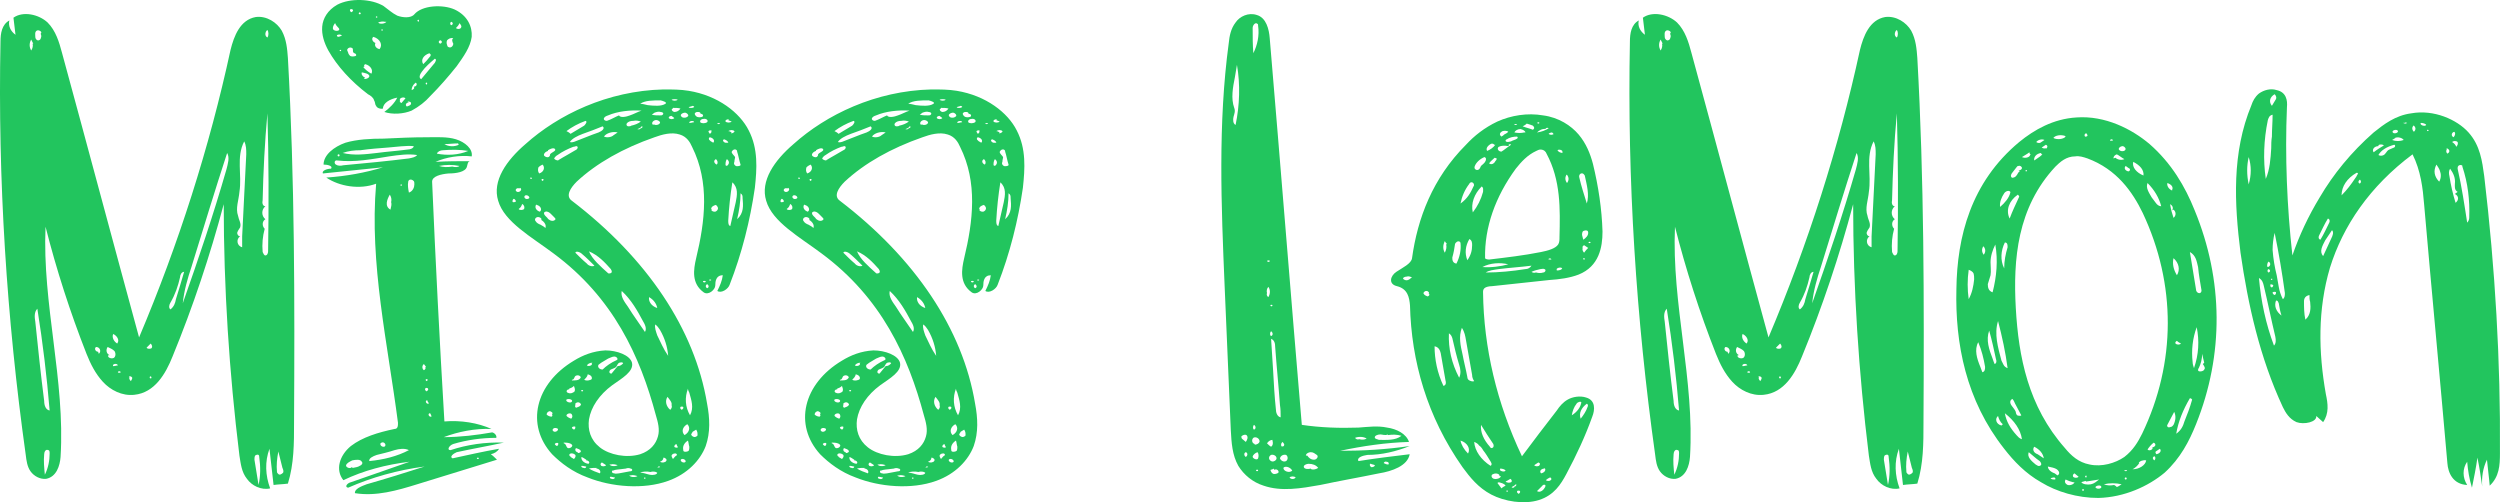 <?xml version="1.0" encoding="UTF-8"?> <svg xmlns="http://www.w3.org/2000/svg" viewBox="0 0 448 90" fill="none"><path d="M51.592 10.395C52.816 32.186 52.816 53.977 52.693 75.767C52.693 79.44 52.693 83.112 51.592 86.662C50.736 86.785 49.88 86.785 49.023 86.907C48.779 84.704 48.534 82.623 48.289 80.419C47.433 82.745 47.555 85.194 48.411 87.519C46.821 87.887 45.108 87.03 44.252 85.805C43.273 84.581 43.151 83.112 42.906 81.643C41.071 66.708 40.092 51.651 40.092 36.593C37.645 45.775 34.587 54.956 30.917 63.892C29.693 66.953 27.736 70.381 24.066 70.748C21.863 70.993 19.784 69.891 18.438 68.422C17.092 66.953 16.236 65.239 15.502 63.403C12.566 55.935 10.119 48.345 8.161 40.633C7.55 54.466 11.709 68.177 10.853 81.888C10.73 83.48 10.119 85.438 8.284 85.805C7.183 85.928 6.081 85.316 5.47 84.459C4.858 83.602 4.736 82.5 4.613 81.521C1.188 57.037 -0.403 32.186 0.087 7.457C0.087 5.988 0.331 4.397 1.677 3.662C1.433 4.642 1.922 5.621 2.778 6.233C2.656 5.254 2.534 4.152 2.411 3.172C4.124 1.948 6.938 2.56 8.528 4.029C9.996 5.498 10.608 7.58 11.097 9.416C15.746 26.432 20.273 43.449 24.922 60.465C32.018 43.693 37.523 26.432 41.316 8.926C41.927 6.478 43.029 3.54 45.842 3.05C47.8 2.805 49.635 4.029 50.491 5.498C51.347 7.09 51.47 8.804 51.592 10.395ZM6.571 5.498C6.204 5.743 6.326 6.233 6.326 6.6C6.326 6.845 6.448 7.09 6.693 7.212C6.938 7.335 7.305 7.09 7.305 6.845C7.427 6.6 7.427 6.355 7.305 6.111V5.988C7.672 5.743 6.938 5.254 6.571 5.498ZM5.592 9.049C5.837 8.681 5.959 8.192 5.837 7.824H5.959C5.837 7.58 5.714 7.335 5.592 7.09C5.225 7.702 5.225 8.437 5.592 9.049ZM8.039 85.071C8.651 83.847 8.895 82.5 8.895 81.276C8.895 81.031 8.895 80.664 8.651 80.664C8.161 80.419 7.917 81.031 7.917 81.398C7.794 82.623 7.917 83.847 8.039 85.071ZM8.895 73.564C8.406 67.565 7.672 61.444 6.693 55.323C6.081 55.935 6.204 56.914 6.326 57.649C6.816 62.423 7.305 67.076 7.917 71.85C7.917 72.584 8.161 73.441 8.895 73.564ZM17.704 63.403C18.193 63.035 17.949 62.178 17.214 62.178C16.847 62.423 17.092 63.035 17.581 63.035L17.704 63.403ZM19.417 63.648C19.172 64.015 19.906 64.382 20.395 64.137C20.762 63.892 20.762 63.281 20.518 62.913C20.151 62.546 19.784 62.423 19.294 62.178C18.927 62.668 19.05 63.403 19.661 63.648H19.417ZM20.395 65.606C20.64 65.606 20.885 65.484 21.129 65.484C21.007 64.994 20.028 65.239 20.273 65.606H20.395ZM21.129 61.322C21.374 60.832 20.885 60.097 20.273 59.853C20.028 60.465 20.395 61.199 21.007 61.566L21.129 61.322ZM21.129 66.708C21.129 66.831 21.619 66.831 21.619 66.708C21.619 66.463 21.129 66.463 21.129 66.708ZM23.454 68.299C23.576 68.055 23.699 67.932 23.699 67.688C23.576 67.443 23.209 67.32 23.087 67.565H23.209C23.087 67.81 23.209 68.055 23.454 68.299ZM27.002 67.81C27.247 67.81 27.124 67.443 27.002 67.443C26.757 67.443 26.757 67.81 27.002 67.81ZM27.124 62.423C27.369 62.178 27.247 61.811 27.002 61.566C26.757 61.811 26.512 62.056 26.268 62.301C26.39 62.546 26.88 62.546 27.124 62.423ZM30.549 55.446C31.161 54.956 31.406 54.344 31.528 53.609C32.018 52.018 32.507 50.426 32.996 48.712C32.507 48.712 32.263 49.325 32.263 49.692C31.895 51.283 31.406 52.752 30.549 54.221C30.305 54.589 30.183 55.201 30.549 55.446ZM40.581 30.349C40.826 29.37 41.193 28.268 40.704 27.412C38.502 34.145 36.422 41 34.342 47.733C33.608 49.937 32.996 52.018 32.752 54.344C35.566 46.386 38.257 38.429 40.581 30.349ZM44.13 27.656C44.13 26.799 44.13 26.065 43.763 25.331C42.294 28.146 43.395 31.329 42.906 34.389C42.784 35.858 42.172 37.328 42.661 38.674C42.784 39.409 43.273 40.021 43.029 40.755C42.906 41 42.661 41.245 42.539 41.612C42.417 41.857 42.661 42.347 43.029 42.347C42.294 42.836 42.417 44.06 43.395 44.306C43.395 43.693 43.395 42.959 43.395 42.347C43.64 37.45 43.885 32.553 44.13 27.656ZM47.922 5.376C47.677 5.498 47.555 5.866 47.555 6.111C47.555 6.355 47.677 6.6 47.922 6.723C48.167 6.355 48.167 5.743 47.922 5.376ZM46.331 86.907C46.699 85.316 46.699 83.602 46.454 81.888C46.454 81.766 46.454 81.643 46.331 81.521C46.209 81.398 45.842 81.521 45.72 81.643C45.597 81.888 45.597 82.133 45.597 82.378C45.842 83.847 46.087 85.438 46.331 86.907ZM48.044 45.04C48.167 36.838 48.167 28.513 47.922 20.311C47.433 25.575 47.188 30.717 47.066 35.858C46.943 36.348 47.066 36.96 47.555 36.96C46.821 37.572 46.821 38.674 47.555 39.286C46.943 39.654 46.943 40.511 47.433 41C47.066 42.347 46.943 43.693 47.066 45.162C47.188 45.407 47.31 45.775 47.555 45.775C47.922 45.775 48.044 45.285 48.044 45.04ZM50.736 84.704C50.858 84.459 50.736 84.092 50.614 83.847C50.369 82.868 50.124 81.888 49.88 80.909C49.635 82.133 49.513 83.357 49.635 84.581C49.635 84.704 49.757 84.826 49.88 84.948C50.124 85.194 50.491 84.948 50.736 84.704Z" fill="#22C55E"></path><path d="M89.424 80.419C89.18 80.909 88.568 81.276 87.956 81.398C88.323 81.643 88.69 82.01 89.057 82.378C84.286 83.847 79.514 85.316 74.743 86.785C71.195 87.887 67.403 88.989 63.61 88.376C63.488 87.642 64.712 87.152 65.69 86.785C69.116 85.805 72.663 84.704 76.089 83.602C71.318 84.214 66.546 85.561 62.387 87.397C61.653 87.275 62.264 86.54 62.876 86.418C66.424 85.194 69.85 83.969 73.397 82.745C69.238 83.235 65.079 84.337 61.531 86.05C60.062 84.214 60.797 81.643 62.876 79.93C64.956 78.338 67.77 77.481 70.706 76.869C71.318 76.869 71.318 76.257 71.318 75.767C69.483 61.566 66.18 47.243 67.403 32.92C64.467 34.022 60.797 33.41 58.472 31.819C62.02 31.574 65.445 30.962 68.626 29.982C65.079 30.349 61.531 30.717 57.86 31.084C57.615 30.595 58.594 30.227 59.328 30.227C59.696 29.738 58.717 29.493 57.983 29.493C57.983 27.779 59.818 26.31 61.898 25.575C63.977 24.963 66.424 24.841 68.749 24.841C71.318 24.718 73.887 24.596 76.579 24.596C78.291 24.596 80.126 24.473 81.717 24.963C83.307 25.453 84.775 26.677 84.531 28.024C82.329 27.779 80.004 28.146 78.046 29.003C80.126 28.881 82.206 28.881 84.286 28.881C83.796 28.881 83.796 29.493 83.674 29.86C83.43 30.839 81.717 31.084 80.371 31.084C79.025 31.206 77.435 31.574 77.435 32.553C78.046 46.876 78.781 61.199 79.637 75.522C82.573 75.278 85.632 75.767 88.079 76.869C85.142 76.746 82.084 77.359 79.514 78.338C82.451 78.338 85.387 77.971 88.201 77.481C88.69 77.603 89.057 78.093 88.935 78.46C86.366 78.46 83.674 78.828 81.228 79.562C80.493 79.807 80.004 80.664 80.738 80.664C83.674 79.684 86.978 79.195 90.281 79.317C87.467 79.93 84.653 80.419 81.839 81.031C81.228 81.276 80.493 81.888 81.105 82.133C83.919 81.521 86.611 80.909 89.424 80.419ZM82.329 29.738C81.105 29.493 79.882 29.493 78.658 29.738C79.392 29.982 80.249 29.982 80.983 29.86H81.105C81.472 29.982 82.084 29.982 82.329 29.738ZM82.084 25.698C81.228 25.698 80.493 25.82 79.637 25.82C80.371 26.31 81.472 26.31 82.206 25.942L82.084 25.698ZM79.392 26.922C78.903 26.922 78.413 27.167 78.291 27.534C80.126 27.901 82.206 27.779 83.919 27.044C82.451 26.799 80.86 26.799 79.392 26.922ZM76.456 67.932C76.212 67.932 76.212 68.177 76.456 68.299C76.701 68.177 76.701 67.932 76.456 67.932ZM64.589 26.922C63.488 26.922 62.387 27.044 61.408 27.412C63.366 27.901 65.445 27.656 67.525 27.412C69.36 27.167 71.195 27.044 73.031 26.799C73.52 26.799 74.132 26.555 74.132 26.187C72.663 26.065 71.195 26.31 69.605 26.432C68.014 26.555 66.302 26.677 64.589 26.922ZM60.674 27.656C60.429 27.656 60.429 28.024 60.674 28.024C60.919 28.024 60.919 27.656 60.674 27.656ZM70.094 36.226C70.217 35.736 70.094 35.246 69.85 34.879C69.36 35.736 68.871 36.96 69.972 37.572C70.094 37.083 70.217 36.593 70.094 36.226ZM68.382 79.317C67.892 79.44 68.259 80.174 68.871 80.052C69.36 79.807 68.871 79.073 68.382 79.317ZM64.467 83.48C64.834 83.357 65.079 82.99 64.834 82.745C64.589 82.255 63.733 82.378 63.121 82.5C62.632 82.745 62.142 82.99 62.02 83.357C61.898 83.725 62.754 84.092 62.998 83.725L63.243 83.847C63.733 83.725 64.1 83.725 64.467 83.48ZM66.18 82.623C68.749 82.378 71.195 81.766 73.275 80.664C72.541 80.297 71.562 80.419 70.706 80.664C69.605 81.031 68.504 81.276 67.525 81.521C66.791 81.766 66.057 82.133 66.18 82.623ZM71.93 33.288C72.052 33.288 72.052 33.043 71.93 33.043C71.685 33.043 71.685 33.288 71.93 33.288ZM74.254 33.043C74.254 32.798 74.254 32.553 74.132 32.431C73.887 32.186 73.52 32.063 73.275 32.308C73.275 32.308 73.153 32.431 73.153 32.553C73.031 33.165 73.153 33.9 73.275 34.512C74.009 34.267 74.254 33.532 74.254 33.043ZM73.275 28.391C73.887 28.268 74.499 28.146 74.743 27.779C73.153 27.534 71.44 27.779 69.727 28.024C66.669 28.513 63.61 29.125 60.429 28.758C59.94 28.636 59.818 29.248 60.185 29.493C60.552 29.738 61.041 29.738 61.531 29.615C65.445 29.248 69.36 28.881 73.275 28.391ZM75.967 66.341C76.212 66.219 76.334 65.974 76.212 65.851L76.334 65.729C76.212 65.606 76.089 65.362 75.967 65.239C75.6 65.484 75.6 66.096 75.967 66.341ZM76.212 69.646C76.089 69.769 76.212 70.013 76.456 70.136C76.579 70.013 76.823 69.891 76.701 69.646C76.701 69.524 76.212 69.401 76.212 69.646ZM76.579 71.727C76.089 71.727 76.334 72.462 76.823 72.34V72.217C76.701 72.094 76.579 71.85 76.579 71.727ZM77.312 74.665V74.543C77.19 74.298 77.19 74.176 77.068 74.053C76.579 74.053 76.823 74.788 77.312 74.665ZM85.632 82.255C85.876 82.255 85.876 82.01 85.632 82.01C85.387 82.01 85.387 82.255 85.632 82.255ZM65.935 16.883C62.876 14.557 60.429 11.864 58.839 9.049C58.105 7.702 57.615 6.233 57.738 4.764C57.86 3.295 58.717 1.826 60.429 0.847C62.754 -0.378 66.546 -0.255 68.749 1.091C69.605 1.703 70.217 2.316 71.195 2.805C72.174 3.172 73.642 3.295 74.254 2.56C75.6 0.969 79.27 0.724 81.472 1.703C83.796 2.805 84.653 4.764 84.531 6.6C84.286 8.437 83.062 10.15 81.839 11.864C80.371 13.701 78.781 15.537 77.068 17.251C76.212 18.23 75.11 19.087 73.764 19.822C72.296 20.434 70.339 20.556 68.871 20.066C69.85 19.332 70.706 18.475 71.195 17.496C69.85 17.74 68.626 18.475 68.626 19.454C68.137 19.577 67.525 19.332 67.403 18.965C67.158 18.72 67.281 18.352 67.036 17.985C66.913 17.496 66.424 17.128 65.935 16.883ZM81.717 5.009C81.839 5.254 82.451 5.254 82.573 5.009C82.818 4.764 82.573 4.397 82.329 4.152C82.206 4.519 81.962 4.764 81.717 5.009ZM80.86 3.907C80.616 4.029 80.616 4.397 80.86 4.519C81.228 4.397 81.228 4.029 80.86 3.907ZM80.126 7.212C80.004 7.457 80.004 7.824 80.126 8.069C80.126 8.192 80.249 8.437 80.371 8.437C80.86 8.681 81.228 8.192 81.228 7.824C81.105 7.58 80.86 7.09 81.228 6.845C80.738 6.723 80.371 6.968 80.126 7.212ZM78.903 7.212C78.536 7.335 78.536 7.702 78.903 7.824C79.27 7.702 79.27 7.335 78.903 7.212ZM76.456 15.17C76.579 15.047 76.579 14.802 76.456 14.802C76.212 14.802 76.212 15.047 76.456 15.17ZM76.945 9.538C75.844 9.906 75.355 10.762 75.844 11.497C76.212 11.13 76.579 10.762 76.945 10.273C77.068 10.15 77.19 10.028 77.19 9.783C77.068 9.661 77.068 9.661 76.945 9.538ZM75.6 12.844C75.233 13.333 74.988 13.945 75.477 14.19C76.334 13.211 77.068 12.232 77.924 11.252C78.046 11.007 78.291 10.64 77.924 10.518C77.068 11.252 76.212 11.987 75.6 12.844ZM74.988 3.54C74.743 3.54 74.743 3.785 74.988 3.907C75.11 3.785 75.11 3.54 74.988 3.54ZM74.499 14.802C74.009 15.17 73.764 15.659 73.764 16.149C74.132 16.027 74.376 15.782 74.132 15.537C74.621 15.537 74.866 15.047 74.499 14.802ZM73.275 18.352C72.786 18.352 72.541 18.842 72.908 19.087C73.275 18.965 73.642 18.842 73.642 18.597C73.764 18.352 73.397 18.108 73.031 18.23L73.275 18.352ZM72.663 17.618C72.296 17.251 71.44 17.618 71.685 17.985C71.562 18.108 71.685 18.352 71.93 18.475C72.174 18.23 72.419 17.863 72.663 17.618ZM68.504 5.498C68.626 5.498 68.626 5.254 68.504 5.254C68.259 5.254 68.259 5.498 68.504 5.498ZM68.993 3.907C68.504 3.785 68.137 3.907 67.77 4.029C68.014 4.397 68.993 4.274 69.238 3.907H68.993ZM67.525 2.928C67.281 2.928 67.281 3.172 67.525 3.172C67.647 3.172 67.647 2.928 67.525 2.928ZM66.913 6.6C66.546 6.845 66.669 7.457 67.281 7.702C67.036 8.192 67.403 8.681 68.014 8.804C68.626 8.069 68.137 6.968 66.913 6.6ZM65.445 11.497C65.201 11.619 65.201 11.864 65.323 11.987H65.079C65.445 12.476 65.935 12.844 66.546 13.211C66.913 12.599 66.424 11.742 65.445 11.497ZM64.834 12.966C64.711 13.333 64.956 13.701 65.445 13.945L65.201 14.068C65.445 14.313 66.302 13.945 66.18 13.578C66.057 13.211 65.445 13.088 64.834 12.966ZM64.467 2.193C64.222 2.316 64.222 2.56 64.467 2.56C64.712 2.56 64.712 2.316 64.467 2.193ZM61.041 9.171C61.163 9.171 61.163 8.926 61.041 8.926C60.797 8.926 60.797 9.171 61.041 9.171ZM62.754 1.703C62.632 1.948 62.754 2.071 62.998 2.193C63.121 2.071 63.366 1.948 63.243 1.826C63.243 1.581 62.754 1.581 62.754 1.703ZM62.264 8.804C62.142 8.926 62.264 9.171 62.387 9.416C62.387 9.538 62.509 9.783 62.754 10.028C62.998 10.15 63.366 10.15 63.733 10.028C63.977 9.906 63.733 9.538 63.488 9.538C62.998 9.293 63.488 8.681 62.998 8.559C62.754 8.437 62.387 8.559 62.264 8.804ZM60.552 6.6C60.797 6.6 61.041 6.478 61.286 6.355C61.163 6.233 60.797 6.111 60.552 6.233C60.307 6.233 60.307 6.478 60.552 6.6ZM59.94 4.274C59.696 4.642 59.573 5.009 59.696 5.254C59.94 5.621 60.797 5.621 60.797 5.254C60.797 5.131 60.674 5.009 60.674 5.009C60.429 4.764 60.185 4.519 60.062 4.152L59.94 4.274Z" fill="#22C55E"></path><path d="M134.172 23.372C135.885 26.677 135.64 30.227 135.273 33.655C134.417 39.531 132.949 45.407 130.747 51.038C130.502 51.773 129.279 52.63 128.544 52.14C129.034 51.161 129.401 50.304 129.523 49.325C128.3 49.325 128.178 50.426 128.178 51.161C128.178 51.895 126.954 52.997 126.098 52.385C123.896 50.794 124.263 48.345 124.752 46.264C126.343 39.654 127.199 32.675 124.018 26.31C123.651 25.453 123.039 24.473 121.816 24.106C120.348 23.617 118.635 24.106 117.289 24.596C111.662 26.555 106.89 29.248 103.343 32.553C102.241 33.655 101.263 35.124 102.486 35.981C115.944 46.264 124.507 58.996 126.71 72.34C127.199 74.91 127.321 77.481 126.465 79.93C125.486 82.5 123.162 84.948 119.736 86.173C115.332 87.764 109.582 87.275 105.3 85.561C102.608 84.581 100.528 82.99 98.938 81.398C94.167 76.135 95.879 68.789 102.853 64.627C104.444 63.648 106.278 62.913 108.481 62.791C110.561 62.791 112.885 63.648 113.252 64.994C113.619 66.586 111.417 67.81 109.704 69.034C107.38 70.748 105.912 72.951 105.544 75.155C105.3 76.991 105.789 78.828 107.502 80.174C109.215 81.521 112.273 82.133 114.72 81.398C116.555 80.786 117.534 79.562 117.901 78.216C118.268 76.991 117.901 75.645 117.534 74.421C114.72 63.892 109.949 53.364 99.183 45.407C95.268 42.469 90.374 39.776 89.273 35.981C88.172 32.431 90.741 28.758 94.167 25.82C100.039 20.556 108.848 16.271 118.88 16.027C120.47 16.027 121.938 16.027 123.406 16.271C128.667 17.128 132.582 20.189 134.172 23.372ZM111.662 65.117C111.662 64.872 111.05 64.872 110.805 65.117C110.683 65.239 110.561 65.484 110.438 65.729C110.194 65.974 109.704 66.096 109.46 66.219C109.093 66.463 109.093 66.953 109.582 66.953C109.949 66.463 110.316 66.096 110.683 65.606C111.172 65.606 111.417 65.362 111.662 65.117ZM107.257 65.362C107.013 65.729 107.38 66.219 107.991 66.219C108.603 65.606 109.46 64.994 110.561 64.504C110.805 64.382 110.561 63.892 110.071 63.892C109.704 63.892 109.337 64.137 108.97 64.26C108.603 64.504 108.114 64.749 107.747 64.994C107.624 65.117 107.38 65.239 107.257 65.362ZM106.156 64.994C105.667 64.994 105.3 65.239 105.177 65.484C105.422 65.729 106.278 65.484 106.034 65.117L106.156 64.994ZM105.3 67.198C105.177 67.565 104.933 67.81 104.688 68.055C105.055 68.299 105.789 68.177 106.034 67.932C106.156 67.565 105.912 67.198 105.3 67.076V67.198ZM102.486 76.624C102.486 76.746 102.608 76.869 102.853 76.991C103.098 76.869 103.098 76.746 103.098 76.502C103.098 76.379 102.608 76.379 102.486 76.624ZM102.364 75.033C102.608 74.788 102.608 74.543 102.486 74.298C102.364 73.931 101.629 74.053 101.507 74.421C101.507 74.665 101.997 74.91 102.364 75.033ZM103.098 72.584C102.975 72.829 103.098 72.951 103.22 73.074C103.587 72.951 103.954 72.829 104.076 72.584C104.199 72.462 103.954 72.094 103.587 72.094C103.22 72.094 102.853 72.462 103.22 72.584H103.098ZM102.486 68.055V68.177C103.098 68.177 103.71 68.177 103.954 67.81C104.321 67.565 103.71 67.076 103.22 67.32C102.853 67.443 102.975 68.055 102.486 68.055ZM101.997 69.769C101.507 69.769 101.385 70.258 101.752 70.381C102.241 70.626 102.731 70.381 102.975 70.136C103.098 69.769 102.975 69.524 102.853 69.156C102.608 69.401 102.364 69.524 101.997 69.646V69.769ZM101.507 71.605C101.263 71.972 102.241 72.34 102.486 71.972C102.731 71.605 101.874 71.36 101.507 71.605ZM98.816 74.665C98.938 74.665 99.061 74.421 98.938 74.298V74.176C99.183 74.053 98.816 73.686 98.449 73.686C98.082 73.808 97.96 74.053 97.96 74.298C98.082 74.421 98.449 74.665 98.816 74.665ZM99.305 77.359C99.794 77.481 100.284 76.869 99.794 76.746C99.183 76.502 98.694 77.114 99.305 77.359ZM99.794 79.93C100.039 79.807 100.039 79.684 100.039 79.44C100.039 79.317 99.55 79.317 99.427 79.562C99.427 79.684 99.55 79.807 99.794 79.93ZM101.752 80.297C102.241 80.419 102.731 79.93 102.486 79.684C102.119 79.317 101.507 79.317 101.018 79.317V79.44C101.507 79.562 101.385 80.052 101.752 80.297ZM102.853 82.255C103.098 82.01 103.22 81.766 103.098 81.521C102.975 81.398 102.608 81.153 102.241 81.276C101.874 81.398 101.997 81.766 102.364 81.888H102.241C102.486 82.01 102.608 82.133 102.853 82.255ZM103.465 81.153C103.71 81.276 104.199 81.031 104.076 80.786C103.954 80.541 103.587 80.419 103.22 80.297C102.975 80.541 103.098 81.031 103.587 81.031L103.465 81.153ZM104.321 69.891C104.076 69.891 104.076 70.136 104.321 70.136C104.566 70.136 104.566 69.891 104.321 69.891ZM104.566 83.847C104.811 83.969 105.055 83.847 105.055 83.602C104.811 83.602 104.566 83.48 104.321 83.48H104.199C104.076 83.602 104.321 83.847 104.566 83.847ZM105.422 83.112C105.789 82.99 105.544 82.5 105.055 82.5V82.378C104.811 82.255 104.566 82.01 104.199 81.888C104.076 82.378 104.566 82.99 105.422 83.112ZM107.502 84.826C107.747 84.459 107.38 83.969 106.89 83.969V83.847C106.401 83.847 105.912 83.847 105.544 83.969C106.156 84.337 106.768 84.581 107.502 84.826ZM107.747 83.48C107.991 83.602 108.481 83.602 108.603 83.357C108.358 83.235 108.114 82.99 107.869 82.868C107.624 82.99 107.502 83.235 107.747 83.48ZM109.46 83.235H109.215C109.46 83.602 110.316 83.602 110.683 83.357C110.316 83.235 109.826 83.112 109.46 83.235ZM109.582 85.805C109.826 85.928 110.194 85.805 110.194 85.561C109.949 85.561 109.704 85.438 109.46 85.438H109.337C109.215 85.561 109.337 85.805 109.582 85.805ZM110.071 84.826C110.316 84.948 110.683 84.826 110.927 84.826C111.539 84.704 112.273 84.581 112.885 84.459C113.007 84.459 113.13 84.459 113.252 84.337C113.374 84.214 113.252 83.969 113.007 83.969C112.763 83.847 112.395 83.847 112.151 83.969C111.417 84.092 110.805 84.092 110.194 84.214C109.949 84.337 109.826 84.337 109.704 84.337C109.582 84.581 109.704 84.826 110.071 84.826ZM112.763 85.194C113.007 85.561 113.864 85.561 114.231 85.316C113.864 85.194 113.374 85.071 113.007 85.194H112.763ZM115.576 85.805C115.699 85.805 115.699 85.561 115.576 85.561C115.332 85.561 115.332 85.805 115.576 85.805ZM116.433 85.071C116.922 85.194 117.778 85.071 117.778 84.704C117.412 84.459 116.922 84.459 116.555 84.581C115.944 84.459 115.21 84.459 114.72 84.704C115.332 84.704 115.821 84.948 116.433 85.071ZM118.268 83.725C118.39 83.602 117.901 83.48 117.901 83.725L117.778 83.847C118.023 83.725 118.146 83.725 118.268 83.725ZM119.369 82.623C119.614 82.378 119.247 82.01 118.88 82.01C118.88 82.378 118.635 82.623 118.268 82.745C118.635 82.99 119.247 82.868 119.369 82.623ZM122.672 82.868C123.162 82.745 122.672 82.133 122.183 82.255C121.694 82.378 122.183 82.99 122.672 82.868ZM123.406 80.786C123.529 80.541 123.529 80.297 123.529 80.052C123.406 79.684 123.406 79.317 123.284 78.95C122.672 79.317 122.305 79.93 122.427 80.541C122.427 80.664 122.427 80.786 122.55 80.909C122.794 81.031 123.284 80.909 123.406 80.786ZM124.14 77.359C124.018 77.603 123.773 77.848 123.896 77.971C124.018 78.216 124.507 78.46 124.752 78.216C124.874 78.216 124.997 78.093 124.997 77.971C124.997 77.603 124.997 77.359 124.752 76.991C124.507 77.114 124.385 77.236 124.14 77.359ZM123.284 69.646C122.672 71.238 122.794 72.951 123.651 74.421C124.385 73.074 123.896 71.727 123.529 70.381C123.406 70.136 123.284 69.891 123.284 69.646ZM123.162 76.012C122.305 76.502 122.061 77.359 122.672 77.971C123.529 77.481 123.773 76.624 123.162 76.012ZM121.938 72.951C121.816 73.074 121.938 73.319 122.183 73.441C122.305 73.319 122.55 73.196 122.427 72.951C122.427 72.829 121.938 72.829 121.938 72.951ZM121.204 79.562C120.96 79.684 120.837 79.807 120.837 80.052C120.837 80.174 121.326 80.297 121.449 80.174V80.052C121.326 79.93 121.326 79.807 121.204 79.562ZM120.837 81.276C120.593 81.276 120.348 81.521 120.348 81.643C120.348 81.888 120.47 82.01 120.593 82.255C120.837 82.01 120.96 81.766 121.204 81.643C121.449 81.521 121.204 81.153 120.837 81.276ZM120.103 73.441C120.348 73.196 120.47 72.951 120.348 72.584C120.47 72.094 119.981 71.605 119.614 71.115C119.124 71.85 119.369 72.829 120.103 73.441ZM119.736 63.77C119.614 62.178 119.124 60.587 118.268 59.118C118.023 58.751 117.778 58.383 117.412 58.139C117.289 58.751 117.534 59.363 117.778 60.097C118.39 61.322 118.88 62.546 119.736 63.77ZM116.311 53.242C116.188 53.977 116.677 54.834 117.778 55.201C117.656 54.466 117.167 53.732 116.311 53.242ZM111.417 52.14C111.172 53.12 111.906 54.099 112.518 54.956C113.497 56.547 114.598 58.016 115.576 59.486C115.944 58.873 115.576 58.139 115.21 57.527C114.231 55.691 113.13 53.732 111.417 52.14ZM109.46 48.223C108.359 46.998 107.257 45.775 105.544 45.04C106.156 46.509 107.624 47.733 108.97 48.957C109.093 49.08 109.582 48.957 109.582 48.835C109.704 48.59 109.582 48.468 109.46 48.223ZM104.321 45.529C103.954 45.162 103.22 44.917 103.098 45.285C103.71 45.897 104.444 46.631 105.177 47.243C105.422 47.611 106.156 47.855 106.523 47.611C105.789 46.876 105.055 46.142 104.321 45.529ZM121.449 17.863C121.204 17.74 120.593 17.74 120.348 17.863C120.593 18.108 121.204 18.108 121.449 17.863ZM104.933 21.658C103.587 22.148 102.486 22.76 101.507 23.494C101.752 23.617 101.997 23.739 102.241 23.984C103.098 23.494 103.832 23.004 104.688 22.515C104.933 22.27 105.3 21.78 104.933 21.658ZM98.204 27.044C97.837 27.167 97.47 27.412 97.47 27.779C97.47 28.024 98.204 28.391 98.449 28.024C98.571 27.901 98.571 27.779 98.571 27.656C98.816 27.289 99.794 27.044 99.427 26.677C99.183 26.432 98.571 26.677 98.204 26.922V27.044ZM96.491 29.982C96.369 30.349 96.369 30.717 96.614 31.084C97.47 30.839 97.715 29.982 97.225 29.493C96.981 29.615 96.736 29.738 96.491 29.982ZM97.225 32.431C97.47 32.308 97.47 32.063 97.225 32.063C96.981 32.063 96.981 32.308 97.225 32.431ZM96.124 36.593C95.757 37.083 96.002 37.695 96.736 37.94C97.225 37.572 96.858 36.838 96.124 36.715V36.593ZM92.454 36.103C92.454 35.981 92.332 35.736 92.087 35.614C91.842 35.736 91.842 35.981 91.842 36.103C91.842 36.348 92.332 36.226 92.454 36.103ZM92.699 34.389C93.188 34.512 93.677 33.9 93.188 33.655L93.066 33.777C92.576 33.532 92.087 34.145 92.699 34.389ZM93.922 37.45C94.044 37.083 93.922 36.838 93.677 36.593H93.555C93.433 36.96 93.311 37.205 92.944 37.45C93.066 37.695 93.677 37.695 93.922 37.45ZM94.656 35.614C95.145 35.491 94.656 34.879 94.167 35.002C93.677 35.246 94.167 35.858 94.656 35.614ZM95.145 32.063C95.39 32.063 95.39 31.819 95.145 31.819C94.901 31.819 95.023 32.063 95.145 32.063ZM97.715 40.878C97.96 40.388 97.593 39.776 96.981 39.409C97.225 39.164 96.614 38.797 96.246 38.919C95.879 39.041 95.757 39.409 96.002 39.654C96.124 39.898 96.491 40.143 96.858 40.266C97.225 40.511 97.593 40.633 97.715 40.878ZM99.55 39.286C99.55 39.164 99.427 39.041 99.305 38.919C99.183 38.797 98.938 38.552 98.694 38.307C98.449 38.062 98.082 37.817 97.715 37.94C97.348 38.062 97.47 38.429 97.715 38.674C97.837 38.797 97.96 38.919 98.082 39.041C98.204 39.286 98.449 39.408 98.694 39.531C99.061 39.654 99.427 39.531 99.55 39.286ZM103.098 26.922C103.465 26.799 103.71 26.31 103.343 26.187C103.098 26.187 102.975 26.31 102.731 26.31C101.752 26.677 100.773 27.167 99.917 27.779C99.672 27.901 99.427 28.146 99.305 28.391C99.305 28.513 99.672 28.758 100.039 28.758C100.039 28.636 100.162 28.636 100.162 28.636C101.14 28.024 102.119 27.534 103.098 26.922ZM107.257 23.739C107.869 23.494 108.481 23.004 107.991 22.637C106.768 23.127 105.544 23.617 104.444 23.984C103.465 24.351 102.486 24.841 102.119 25.453C102.364 25.575 102.853 25.453 103.098 25.331C104.444 24.841 105.789 24.229 107.257 23.739ZM109.949 24.229C110.194 24.106 110.438 23.861 110.683 23.739C109.826 23.494 108.603 23.861 108.236 24.473C108.725 24.718 109.582 24.596 109.949 24.229ZM110.927 20.678C111.172 21.168 112.273 20.923 112.885 20.678C113.619 20.434 114.231 20.066 114.965 19.822C112.885 19.699 110.683 19.944 108.97 20.678C108.603 20.801 108.358 20.923 108.236 21.168C108.114 21.413 108.358 21.658 108.725 21.658C108.848 21.658 108.97 21.535 109.093 21.535C109.704 21.291 110.316 20.923 110.927 20.678ZM112.64 22.637C112.763 22.637 113.007 22.637 113.13 22.515C113.741 22.392 114.353 22.148 114.843 21.78C114.475 21.658 113.986 21.535 113.497 21.658C113.007 21.658 112.64 21.78 112.395 22.025C112.151 22.27 112.273 22.637 112.64 22.637ZM114.72 23.004C115.087 23.004 115.332 22.637 114.965 22.637C114.843 22.882 114.598 23.004 114.231 23.127C114.353 23.249 114.965 23.127 114.72 23.004ZM118.268 22.025C118.39 21.78 117.778 21.413 117.412 21.535C116.922 21.658 116.677 22.148 117.044 22.392L117.167 22.27C117.412 22.515 118.146 22.392 118.268 22.025ZM118.757 20.556C119.002 20.311 118.757 20.066 118.39 20.066C118.023 19.944 117.656 20.066 117.289 20.189C117.167 20.311 116.922 20.434 116.8 20.556C117.289 20.678 117.778 20.678 118.268 20.678C118.513 20.678 118.635 20.678 118.757 20.556ZM119.247 18.597C119.614 18.352 118.88 18.108 118.39 17.985C117.044 17.985 115.576 17.985 114.72 18.597C115.087 18.597 115.576 18.72 116.066 18.842C117.167 18.965 118.513 19.087 119.247 18.597ZM119.859 21.168C120.103 21.413 120.593 21.413 120.837 21.168C120.715 21.046 120.593 20.923 120.348 20.801H120.47C120.225 20.678 119.736 20.923 119.859 21.168ZM120.837 20.066C121.326 20.066 121.694 19.822 121.938 19.454C121.571 19.332 121.082 19.332 120.593 19.332V19.454C120.225 19.454 120.348 19.944 120.837 20.066ZM123.162 20.923C123.529 20.801 123.284 20.311 122.794 20.189C122.305 20.189 121.816 20.556 122.061 20.801C122.183 21.168 122.917 21.168 123.162 20.923ZM128.3 28.513C127.811 28.758 127.933 29.248 128.422 29.493L128.544 29.37C128.667 29.003 128.544 28.758 128.3 28.513ZM126.954 23.494C126.954 23.617 127.076 23.861 127.199 23.984C127.444 23.861 127.566 23.617 127.444 23.494H127.566C127.444 23.249 127.076 23.372 126.954 23.494ZM123.406 19.209C123.529 19.454 124.507 19.332 124.385 19.087L124.14 18.965C123.896 19.087 123.651 19.087 123.406 19.209ZM123.651 22.025C123.896 22.025 124.14 21.903 124.385 21.903C124.385 21.535 123.406 21.658 123.529 22.025H123.651ZM124.874 20.923C125.119 21.046 125.609 21.046 125.853 20.923C126.098 20.801 125.975 20.434 125.731 20.434L125.486 20.311C125.609 20.066 124.874 19.944 124.63 20.189C124.385 20.311 124.507 20.678 124.874 20.923ZM125.486 21.903C125.731 22.148 126.343 22.148 126.71 21.903C126.954 21.658 126.71 21.291 126.22 21.291C125.731 21.291 125.364 21.535 125.486 21.903ZM125.975 50.426C125.975 50.671 126.465 50.671 126.465 50.426C126.465 50.304 125.975 50.304 125.975 50.426ZM126.71 51.651C127.076 51.528 127.076 51.161 126.71 50.916C126.343 51.161 126.465 51.528 126.71 51.651ZM127.199 24.596C126.954 24.718 126.954 25.085 127.321 25.208H127.199C127.444 25.331 127.566 25.453 127.811 25.575C128.178 25.208 127.811 24.718 127.199 24.596ZM127.076 50.181C127.076 50.304 127.444 50.304 127.444 50.181C127.444 50.059 127.076 50.059 127.076 50.181ZM128.055 37.94C128.422 37.94 128.667 37.572 128.667 37.328C128.667 37.083 128.422 36.838 128.3 36.715C127.811 36.838 127.444 37.083 127.444 37.45H127.566C127.321 37.695 127.688 37.94 128.055 37.94ZM128.544 22.148C128.544 22.27 128.912 22.27 129.034 22.148C129.034 22.025 128.544 22.025 128.544 22.148ZM131.848 26.799C131.481 26.677 131.114 27.044 131.114 27.289C131.236 27.656 131.603 27.901 131.726 28.146C131.726 28.391 131.603 28.636 131.603 29.003C131.481 29.248 131.481 29.493 131.848 29.738C132.093 29.86 132.827 29.738 132.704 29.493C132.459 28.758 132.337 27.901 132.093 27.167C132.093 27.044 132.093 26.922 131.848 26.799ZM131.603 23.494C131.358 23.249 130.869 23.249 130.502 23.494C130.747 23.494 130.869 23.617 131.114 23.739L130.992 23.861C131.236 23.984 131.726 23.617 131.603 23.494ZM130.625 21.413C130.38 21.291 129.89 21.535 130.013 21.78C130.257 22.025 130.869 22.025 131.114 21.78C130.869 21.658 130.747 21.658 130.502 21.535L130.625 21.413ZM129.768 24.963C129.279 25.085 129.768 25.698 130.257 25.575H130.502C130.502 25.331 130.135 25.085 129.768 24.963ZM130.257 29.738C130.747 29.37 130.747 28.881 130.257 28.513C130.013 28.881 130.013 29.248 130.013 29.615L130.257 29.738ZM131.848 36.226C132.093 35.002 132.337 33.655 131.236 32.675C130.869 35.002 130.625 37.205 130.502 39.531C130.502 39.898 130.502 40.388 130.869 40.511C131.236 39.041 131.481 37.695 131.848 36.226ZM132.093 39.286C133.316 38.184 133.194 36.838 133.071 35.491C133.071 35.124 133.071 34.879 132.704 34.634C132.704 36.226 132.459 37.695 132.093 39.286Z" fill="#22C55E"></path><path d="M182.201 23.372C183.913 26.677 183.669 30.227 183.302 33.655C182.445 39.531 180.977 45.407 178.775 51.038C178.53 51.773 177.307 52.63 176.573 52.14C177.062 51.161 177.429 50.304 177.552 49.325C176.328 49.325 176.206 50.426 176.206 51.161C176.206 51.895 174.982 52.997 174.126 52.385C171.924 50.794 172.291 48.345 172.78 46.264C174.371 39.654 175.227 32.675 172.046 26.31C171.679 25.453 171.067 24.473 169.844 24.106C168.376 23.617 166.663 24.106 165.317 24.596C159.69 26.555 154.918 29.248 151.371 32.553C150.27 33.655 149.291 35.124 150.514 35.981C163.972 46.264 172.536 58.996 174.738 72.34C175.227 74.91 175.35 77.481 174.493 79.93C173.514 82.5 171.19 84.948 167.764 86.173C163.36 87.764 157.61 87.275 153.328 85.561C150.637 84.581 148.557 82.99 146.966 81.398C142.195 76.135 143.908 68.789 150.881 64.627C152.472 63.648 154.307 62.913 156.509 62.791C158.589 62.791 160.913 63.648 161.28 64.994C161.647 66.586 159.445 67.81 157.732 69.034C155.408 70.748 153.94 72.951 153.573 75.155C153.328 76.991 153.817 78.828 155.53 80.174C157.243 81.521 160.302 82.133 162.749 81.398C164.583 80.786 165.562 79.562 165.929 78.216C166.296 76.991 165.929 75.645 165.562 74.421C162.749 63.892 157.977 53.364 147.211 45.407C143.296 42.469 138.403 39.776 137.302 35.981C136.201 32.431 138.769 28.758 142.195 25.82C148.067 20.556 156.876 16.271 166.908 16.027C168.499 16.027 169.966 16.027 171.435 16.271C176.695 17.128 180.61 20.189 182.201 23.372ZM159.69 65.117C159.69 64.872 159.078 64.872 158.833 65.117C158.711 65.239 158.589 65.484 158.466 65.729C158.222 65.974 157.732 66.096 157.488 66.219C157.121 66.463 157.121 66.953 157.61 66.953C157.977 66.463 158.344 66.096 158.711 65.606C159.201 65.606 159.445 65.362 159.69 65.117ZM155.286 65.362C155.041 65.729 155.408 66.219 156.02 66.219C156.631 65.606 157.488 64.994 158.589 64.504C158.833 64.382 158.589 63.892 158.1 63.892C157.732 63.892 157.365 64.137 156.999 64.26C156.631 64.504 156.142 64.749 155.775 64.994C155.653 65.117 155.408 65.239 155.286 65.362ZM154.185 64.994C153.695 64.994 153.328 65.239 153.206 65.484C153.451 65.729 154.307 65.484 154.062 65.117L154.185 64.994ZM153.328 67.198C153.206 67.565 152.961 67.81 152.716 68.055C153.083 68.299 153.817 68.177 154.062 67.932C154.185 67.565 153.94 67.198 153.328 67.076V67.198ZM150.514 76.624C150.514 76.746 150.637 76.869 150.881 76.991C151.126 76.869 151.126 76.746 151.126 76.502C151.126 76.379 150.637 76.379 150.514 76.624ZM150.392 75.033C150.637 74.788 150.637 74.543 150.514 74.298C150.392 73.931 149.658 74.053 149.536 74.421C149.536 74.665 150.025 74.91 150.392 75.033ZM151.126 72.584C151.004 72.829 151.126 72.951 151.248 73.074C151.615 72.951 151.982 72.829 152.105 72.584C152.227 72.462 151.982 72.094 151.615 72.094C151.249 72.094 150.881 72.462 151.248 72.584H151.126ZM150.514 68.055V68.177C151.126 68.177 151.738 68.177 151.982 67.81C152.35 67.565 151.738 67.076 151.248 67.32C150.881 67.443 151.004 68.055 150.514 68.055ZM150.025 69.769C149.536 69.769 149.413 70.258 149.78 70.381C150.27 70.626 150.759 70.381 151.004 70.136C151.126 69.769 151.004 69.524 150.881 69.156C150.637 69.401 150.392 69.524 150.025 69.646V69.769ZM149.536 71.605C149.291 71.972 150.27 72.34 150.514 71.972C150.759 71.605 149.903 71.36 149.536 71.605ZM146.844 74.665C146.966 74.665 147.089 74.421 146.966 74.298V74.176C147.211 74.053 146.844 73.686 146.477 73.686C146.11 73.808 145.988 74.053 145.988 74.298C146.11 74.421 146.477 74.665 146.844 74.665ZM147.333 77.359C147.823 77.481 148.312 76.869 147.823 76.746C147.211 76.502 146.722 77.114 147.333 77.359ZM147.823 79.93C148.067 79.807 148.067 79.684 148.067 79.44C148.067 79.317 147.578 79.317 147.456 79.562C147.456 79.684 147.578 79.807 147.823 79.93ZM149.78 80.297C150.27 80.419 150.759 79.93 150.514 79.684C150.147 79.317 149.536 79.317 149.046 79.317V79.44C149.536 79.562 149.413 80.052 149.78 80.297ZM150.881 82.255C151.126 82.01 151.248 81.766 151.126 81.521C151.004 81.398 150.637 81.153 150.27 81.276C149.903 81.398 150.025 81.766 150.392 81.888H150.27C150.514 82.01 150.637 82.133 150.881 82.255ZM151.493 81.153C151.738 81.276 152.227 81.031 152.105 80.786C151.982 80.541 151.615 80.419 151.248 80.297C151.004 80.541 151.126 81.031 151.615 81.031L151.493 81.153ZM152.35 69.891C152.105 69.891 152.105 70.136 152.35 70.136C152.594 70.136 152.594 69.891 152.35 69.891ZM152.594 83.847C152.839 83.969 153.083 83.847 153.083 83.602C152.839 83.602 152.594 83.48 152.35 83.48H152.227C152.105 83.602 152.35 83.847 152.594 83.847ZM153.451 83.112C153.817 82.99 153.573 82.5 153.083 82.5V82.378C152.839 82.255 152.594 82.01 152.227 81.888C152.105 82.378 152.594 82.99 153.451 83.112ZM155.53 84.826C155.775 84.459 155.408 83.969 154.918 83.969V83.847C154.429 83.847 153.94 83.847 153.573 83.969C154.185 84.337 154.796 84.581 155.53 84.826ZM155.775 83.48C156.02 83.602 156.509 83.602 156.631 83.357C156.387 83.235 156.142 82.99 155.897 82.868C155.653 82.99 155.53 83.235 155.775 83.48ZM157.488 83.235H157.243C157.488 83.602 158.344 83.602 158.711 83.357C158.344 83.235 157.855 83.112 157.488 83.235ZM157.61 85.805C157.855 85.928 158.222 85.805 158.222 85.561C157.977 85.561 157.732 85.438 157.488 85.438H157.365C157.243 85.561 157.365 85.805 157.61 85.805ZM158.1 84.826C158.344 84.948 158.711 84.826 158.956 84.826C159.567 84.704 160.302 84.581 160.913 84.459C161.036 84.459 161.158 84.459 161.28 84.337C161.403 84.214 161.28 83.969 161.036 83.969C160.791 83.847 160.424 83.847 160.179 83.969C159.445 84.092 158.833 84.092 158.222 84.214C157.977 84.337 157.855 84.337 157.732 84.337C157.61 84.581 157.732 84.826 158.1 84.826ZM160.791 85.194C161.036 85.561 161.892 85.561 162.259 85.316C161.892 85.194 161.403 85.071 161.036 85.194H160.791ZM163.605 85.805C163.727 85.805 163.727 85.561 163.605 85.561C163.36 85.561 163.36 85.805 163.605 85.805ZM164.461 85.071C164.951 85.194 165.807 85.071 165.807 84.704C165.44 84.459 164.951 84.459 164.583 84.581C163.972 84.459 163.238 84.459 162.749 84.704C163.36 84.704 163.85 84.948 164.461 85.071ZM166.296 83.725C166.418 83.602 165.929 83.48 165.929 83.725L165.807 83.847C166.052 83.725 166.174 83.725 166.296 83.725ZM167.397 82.623C167.642 82.378 167.275 82.01 166.908 82.01C166.908 82.378 166.663 82.623 166.296 82.745C166.663 82.99 167.275 82.868 167.397 82.623ZM170.701 82.868C171.19 82.745 170.701 82.133 170.211 82.255C169.722 82.378 170.211 82.99 170.701 82.868ZM171.435 80.786C171.557 80.541 171.557 80.297 171.557 80.052C171.435 79.684 171.435 79.317 171.312 78.95C170.701 79.317 170.333 79.93 170.456 80.541C170.456 80.664 170.456 80.786 170.578 80.909C170.823 81.031 171.312 80.909 171.435 80.786ZM172.169 77.359C172.046 77.603 171.802 77.848 171.924 77.971C172.046 78.216 172.536 78.46 172.78 78.216C172.903 78.216 173.025 78.093 173.025 77.971C173.025 77.603 173.025 77.359 172.78 76.991C172.536 77.114 172.413 77.236 172.169 77.359ZM171.312 69.646C170.701 71.238 170.823 72.951 171.679 74.421C172.413 73.074 171.924 71.727 171.557 70.381C171.435 70.136 171.312 69.891 171.312 69.646ZM171.19 76.012C170.333 76.502 170.089 77.359 170.701 77.971C171.557 77.481 171.802 76.624 171.19 76.012ZM169.966 72.951C169.844 73.074 169.966 73.319 170.211 73.441C170.333 73.319 170.578 73.196 170.456 72.951C170.456 72.829 169.966 72.829 169.966 72.951ZM169.232 79.562C168.988 79.684 168.865 79.807 168.865 80.052C168.865 80.174 169.355 80.297 169.477 80.174V80.052C169.355 79.93 169.355 79.807 169.232 79.562ZM168.865 81.276C168.621 81.276 168.376 81.521 168.376 81.643C168.376 81.888 168.499 82.01 168.621 82.255C168.865 82.01 168.988 81.766 169.232 81.643C169.477 81.521 169.232 81.153 168.865 81.276ZM168.131 73.441C168.376 73.196 168.499 72.951 168.376 72.584C168.499 72.094 168.009 71.605 167.642 71.115C167.153 71.85 167.397 72.829 168.131 73.441ZM167.764 63.77C167.642 62.178 167.153 60.587 166.296 59.118C166.052 58.751 165.807 58.383 165.44 58.139C165.317 58.751 165.562 59.363 165.807 60.097C166.418 61.322 166.908 62.546 167.764 63.77ZM164.339 53.242C164.216 53.977 164.706 54.834 165.807 55.201C165.685 54.466 165.195 53.732 164.339 53.242ZM159.445 52.14C159.201 53.12 159.935 54.099 160.546 54.956C161.525 56.547 162.626 58.016 163.605 59.486C163.972 58.873 163.605 58.139 163.238 57.527C162.259 55.691 161.158 53.732 159.445 52.14ZM157.488 48.223C156.387 46.998 155.286 45.775 153.573 45.04C154.185 46.509 155.653 47.733 156.999 48.957C157.121 49.08 157.61 48.957 157.61 48.835C157.732 48.59 157.61 48.468 157.488 48.223ZM152.35 45.529C151.982 45.162 151.248 44.917 151.126 45.285C151.738 45.897 152.472 46.631 153.206 47.243C153.451 47.611 154.185 47.855 154.552 47.611C153.817 46.876 153.083 46.142 152.35 45.529ZM169.477 17.863C169.232 17.74 168.621 17.74 168.376 17.863C168.621 18.108 169.232 18.108 169.477 17.863ZM152.961 21.658C151.615 22.148 150.514 22.76 149.536 23.494C149.78 23.617 150.025 23.739 150.27 23.984C151.126 23.494 151.86 23.004 152.716 22.515C152.961 22.27 153.328 21.78 152.961 21.658ZM146.232 27.044C145.865 27.167 145.498 27.412 145.498 27.779C145.498 28.024 146.232 28.391 146.477 28.024C146.6 27.901 146.6 27.779 146.6 27.656C146.844 27.289 147.823 27.044 147.456 26.677C147.211 26.432 146.6 26.677 146.232 26.922V27.044ZM144.519 29.982C144.397 30.349 144.397 30.717 144.642 31.084C145.498 30.839 145.743 29.982 145.254 29.493C145.009 29.615 144.764 29.738 144.519 29.982ZM145.254 32.431C145.498 32.308 145.498 32.063 145.254 32.063C145.009 32.063 145.009 32.308 145.254 32.431ZM144.153 36.593C143.786 37.083 144.03 37.695 144.764 37.94C145.254 37.572 144.887 36.838 144.153 36.715V36.593ZM140.482 36.103C140.482 35.981 140.36 35.736 140.115 35.614C139.871 35.736 139.871 35.981 139.871 36.103C139.871 36.348 140.36 36.226 140.482 36.103ZM140.727 34.389C141.216 34.512 141.706 33.9 141.216 33.655L141.094 33.777C140.605 33.532 140.115 34.145 140.727 34.389ZM141.951 37.45C142.073 37.083 141.951 36.838 141.706 36.593H141.583C141.461 36.96 141.339 37.205 140.972 37.45C141.094 37.695 141.706 37.695 141.951 37.45ZM142.685 35.614C143.174 35.491 142.685 34.879 142.195 35.002C141.706 35.246 142.195 35.858 142.685 35.614ZM143.174 32.063C143.418 32.063 143.418 31.819 143.174 31.819C142.929 31.819 143.052 32.063 143.174 32.063ZM145.743 40.878C145.988 40.388 145.621 39.776 145.009 39.409C145.254 39.164 144.642 38.797 144.275 38.919C143.908 39.041 143.786 39.409 144.03 39.654C144.153 39.898 144.52 40.143 144.887 40.266C145.254 40.511 145.621 40.633 145.743 40.878ZM147.578 39.286C147.578 39.164 147.456 39.041 147.333 38.919C147.211 38.797 146.966 38.552 146.722 38.307C146.477 38.062 146.11 37.817 145.743 37.94C145.376 38.062 145.498 38.429 145.743 38.674C145.865 38.797 145.988 38.919 146.11 39.041C146.232 39.286 146.477 39.408 146.722 39.531C147.089 39.654 147.456 39.531 147.578 39.286ZM151.126 26.922C151.493 26.799 151.738 26.31 151.371 26.187C151.126 26.187 151.004 26.31 150.759 26.31C149.78 26.677 148.802 27.167 147.945 27.779C147.701 27.901 147.456 28.146 147.333 28.391C147.333 28.513 147.701 28.758 148.067 28.758C148.067 28.636 148.19 28.636 148.19 28.636C149.168 28.024 150.147 27.534 151.126 26.922ZM155.286 23.739C155.897 23.494 156.509 23.004 156.02 22.637C154.796 23.127 153.573 23.617 152.472 23.984C151.493 24.351 150.514 24.841 150.147 25.453C150.392 25.575 150.881 25.453 151.126 25.331C152.472 24.841 153.817 24.229 155.286 23.739ZM157.977 24.229C158.222 24.106 158.466 23.861 158.711 23.739C157.855 23.494 156.631 23.861 156.264 24.473C156.754 24.718 157.61 24.596 157.977 24.229ZM158.956 20.678C159.201 21.168 160.302 20.923 160.913 20.678C161.647 20.434 162.259 20.066 162.993 19.822C160.913 19.699 158.711 19.944 156.999 20.678C156.631 20.801 156.387 20.923 156.264 21.168C156.142 21.413 156.387 21.658 156.754 21.658C156.876 21.658 156.999 21.535 157.121 21.535C157.732 21.291 158.344 20.923 158.956 20.678ZM160.668 22.637C160.791 22.637 161.036 22.637 161.158 22.515C161.77 22.392 162.381 22.148 162.871 21.78C162.504 21.658 162.014 21.535 161.525 21.658C161.036 21.658 160.668 21.78 160.424 22.025C160.179 22.27 160.302 22.637 160.668 22.637ZM162.749 23.004C163.115 23.004 163.36 22.637 162.993 22.637C162.871 22.882 162.626 23.004 162.259 23.127C162.381 23.249 162.993 23.127 162.749 23.004ZM166.296 22.025C166.418 21.78 165.807 21.413 165.44 21.535C164.951 21.658 164.706 22.148 165.073 22.392L165.195 22.27C165.44 22.515 166.174 22.392 166.296 22.025ZM166.786 20.556C167.03 20.311 166.786 20.066 166.419 20.066C166.052 19.944 165.685 20.066 165.317 20.189C165.195 20.311 164.951 20.434 164.828 20.556C165.317 20.678 165.807 20.678 166.296 20.678C166.541 20.678 166.663 20.678 166.786 20.556ZM167.275 18.597C167.642 18.352 166.908 18.108 166.419 17.985C165.073 17.985 163.605 17.985 162.749 18.597C163.115 18.597 163.605 18.72 164.094 18.842C165.195 18.965 166.541 19.087 167.275 18.597ZM167.887 21.168C168.131 21.413 168.621 21.413 168.865 21.168C168.743 21.046 168.621 20.923 168.376 20.801H168.499C168.254 20.678 167.764 20.923 167.887 21.168ZM168.865 20.066C169.355 20.066 169.722 19.822 169.966 19.454C169.6 19.332 169.11 19.332 168.621 19.332V19.454C168.254 19.454 168.376 19.944 168.865 20.066ZM171.19 20.923C171.557 20.801 171.312 20.311 170.823 20.189C170.333 20.189 169.844 20.556 170.089 20.801C170.211 21.168 170.945 21.168 171.19 20.923ZM176.328 28.513C175.839 28.758 175.961 29.248 176.451 29.493L176.573 29.37C176.695 29.003 176.573 28.758 176.328 28.513ZM174.982 23.494C174.982 23.617 175.105 23.861 175.227 23.984C175.472 23.861 175.594 23.617 175.472 23.494H175.594C175.472 23.249 175.105 23.372 174.982 23.494ZM171.435 19.209C171.557 19.454 172.536 19.332 172.413 19.087L172.169 18.965C171.924 19.087 171.679 19.087 171.435 19.209ZM171.679 22.025C171.924 22.025 172.169 21.903 172.413 21.903C172.413 21.535 171.435 21.658 171.557 22.025H171.679ZM172.903 20.923C173.148 21.046 173.637 21.046 173.881 20.923C174.126 20.801 174.004 20.434 173.759 20.434L173.514 20.311C173.637 20.066 172.903 19.944 172.658 20.189C172.413 20.311 172.536 20.678 172.903 20.923ZM173.514 21.903C173.759 22.148 174.371 22.148 174.738 21.903C174.982 21.658 174.738 21.291 174.249 21.291C173.759 21.291 173.392 21.535 173.514 21.903ZM174.004 50.426C174.004 50.671 174.493 50.671 174.493 50.426C174.493 50.304 174.004 50.304 174.004 50.426ZM174.738 51.651C175.105 51.528 175.105 51.161 174.738 50.916C174.371 51.161 174.493 51.528 174.738 51.651ZM175.227 24.596C174.982 24.718 174.982 25.085 175.35 25.208H175.227C175.472 25.331 175.594 25.453 175.839 25.575C176.206 25.208 175.839 24.718 175.227 24.596ZM175.105 50.181C175.105 50.304 175.472 50.304 175.472 50.181C175.472 50.059 175.105 50.059 175.105 50.181ZM176.083 37.94C176.451 37.94 176.695 37.572 176.695 37.328C176.695 37.083 176.451 36.838 176.328 36.715C175.839 36.838 175.472 37.083 175.472 37.45H175.594C175.35 37.695 175.716 37.94 176.083 37.94ZM176.573 22.148C176.573 22.27 176.94 22.27 177.062 22.148C177.062 22.025 176.573 22.025 176.573 22.148ZM179.876 26.799C179.509 26.677 179.142 27.044 179.142 27.289C179.264 27.656 179.631 27.901 179.754 28.146C179.754 28.391 179.631 28.636 179.631 29.003C179.509 29.248 179.509 29.493 179.876 29.738C180.121 29.86 180.855 29.738 180.732 29.493C180.488 28.758 180.365 27.901 180.121 27.167C180.121 27.044 180.121 26.922 179.876 26.799ZM179.631 23.494C179.387 23.249 178.898 23.249 178.53 23.494C178.775 23.494 178.898 23.617 179.142 23.739L179.02 23.861C179.264 23.984 179.754 23.617 179.631 23.494ZM178.653 21.413C178.408 21.291 177.919 21.535 178.041 21.78C178.286 22.025 178.898 22.025 179.142 21.78C178.898 21.658 178.775 21.658 178.53 21.535L178.653 21.413ZM177.796 24.963C177.307 25.085 177.796 25.698 178.286 25.575H178.53C178.53 25.331 178.163 25.085 177.796 24.963ZM178.286 29.738C178.775 29.37 178.775 28.881 178.286 28.513C178.041 28.881 178.041 29.248 178.041 29.615L178.286 29.738ZM179.876 36.226C180.121 35.002 180.365 33.655 179.264 32.675C178.898 35.002 178.653 37.205 178.53 39.531C178.53 39.898 178.53 40.388 178.898 40.511C179.264 39.041 179.509 37.695 179.876 36.226ZM180.121 39.286C181.344 38.184 181.222 36.838 181.1 35.491C181.1 35.124 181.1 34.879 180.732 34.634C180.732 36.226 180.488 37.695 180.121 39.286Z" fill="#22C55E"></path><path d="M243.439 82.623C246.498 82.133 249.556 81.766 252.615 81.398C252.248 83.48 249.434 84.459 247.109 84.826C243.561 85.561 240.013 86.173 236.588 86.907C233.162 87.519 229.614 88.132 226.434 87.03C224.476 86.418 222.886 85.071 221.907 83.48C220.806 81.521 220.684 79.317 220.561 77.114C220.194 68.544 219.827 59.975 219.46 51.406C218.848 36.838 218.237 22.148 220.194 7.702C220.316 6.478 220.561 5.131 221.417 4.029C222.151 2.928 223.742 2.193 225.21 2.683C226.923 3.172 227.412 5.254 227.535 6.845C229.492 29.982 231.327 52.997 233.285 76.135C236.588 76.624 240.013 76.746 243.439 76.624C245.152 76.502 246.864 76.257 248.577 76.624C250.29 76.869 252.002 77.726 252.493 79.195C248.333 79.317 244.173 79.93 240.136 80.786C244.295 80.786 248.455 80.541 252.615 79.93C250.167 80.909 247.599 81.521 245.029 81.521C244.173 81.643 243.072 82.01 243.439 82.623ZM247.354 77.848C246.864 77.848 246.253 78.093 246.375 78.46C246.497 78.705 246.864 78.705 247.109 78.828C248.577 78.828 250.045 78.95 251.148 78.093C250.29 77.848 249.556 77.848 248.7 77.971V77.848C248.21 78.093 247.721 77.848 247.354 77.848ZM244.907 78.583C244.295 78.216 243.439 78.216 242.827 78.46C242.95 78.705 243.316 78.828 243.561 78.705C244.05 78.828 244.54 78.828 244.907 78.583ZM221.417 22.392C222.151 18.842 222.274 15.17 221.662 11.619C221.54 12.354 221.417 13.088 221.295 13.823C220.928 15.659 220.561 17.618 221.173 19.332C221.417 19.944 221.173 20.434 221.05 20.923C220.928 21.413 220.928 22.148 221.417 22.392ZM223.252 81.888C223.62 81.643 223.62 81.153 223.252 81.031C222.886 81.153 222.886 81.643 223.252 81.888ZM223.252 79.195C223.497 78.828 223.742 78.338 223.375 77.971C223.008 77.726 222.151 78.216 222.518 78.46V78.583C222.763 78.828 223.008 78.95 223.252 79.195ZM224.476 5.009C224.476 6.6 224.476 8.069 224.598 9.538C225.333 8.069 225.7 6.355 225.455 4.642C225.455 4.519 225.455 4.274 225.333 4.274C224.965 3.907 224.476 4.519 224.476 5.009ZM224.721 76.135C224.476 76.379 224.476 76.869 224.721 76.991C225.088 76.869 225.088 76.379 224.721 76.135ZM225.088 84.337C225.088 84.459 225.455 84.459 225.455 84.337C225.455 84.092 225.088 84.092 225.088 84.337ZM225.455 82.133C225.577 81.766 225.577 81.276 225.333 81.031C224.965 81.153 224.476 81.521 224.476 81.888C224.598 82.255 225.333 82.5 225.455 82.133ZM224.843 79.684C225.333 79.684 225.822 79.317 225.7 78.95C225.577 78.46 224.965 78.216 224.598 78.46C224.231 78.828 224.354 79.44 224.843 79.562V79.684ZM229.859 79.195C229.614 79.317 229.492 79.684 229.614 79.93C229.614 80.052 230.104 80.052 230.104 79.807C230.226 79.562 229.982 79.44 229.859 79.195ZM229.37 72.584C229.125 69.156 228.758 65.606 228.513 62.178C228.513 61.566 228.391 60.955 227.779 60.709C227.901 62.546 228.024 64.504 228.146 66.463C228.268 68.789 228.391 70.993 228.636 73.319C228.636 73.931 228.88 74.665 229.492 74.788C229.492 74.053 229.492 73.319 229.37 72.584ZM227.779 60.22C228.146 60.097 228.146 59.608 227.779 59.363C227.535 59.608 227.535 60.097 227.779 60.22ZM228.024 54.711C228.024 54.589 227.657 54.589 227.657 54.711C227.657 54.956 228.024 54.956 228.024 54.711ZM227.535 46.754C227.535 46.631 227.167 46.631 227.045 46.754C227.167 46.998 227.535 46.998 227.535 46.754ZM227.045 52.508C226.923 52.752 227.045 53.12 227.29 53.242C227.657 52.63 227.657 51.895 227.29 51.406C227.045 51.651 226.923 52.14 227.045 52.508ZM228.024 78.828C227.657 78.828 227.29 79.073 227.045 79.44C227.29 79.684 227.535 79.93 227.779 80.052C228.146 79.807 228.146 79.317 228.024 78.95V78.828ZM227.779 81.521C227.29 81.766 227.29 82.378 227.779 82.623C228.146 82.868 228.758 82.5 228.758 82.133C228.758 81.643 228.146 81.398 227.779 81.521ZM228.268 84.948C228.636 84.948 229.125 84.826 229.125 84.581C229.125 84.214 228.636 83.969 228.391 84.214L228.268 83.969C228.146 84.092 227.901 84.092 227.657 84.214C227.779 84.581 227.901 84.826 228.268 84.948ZM229.37 82.133C229.492 82.5 229.981 82.868 230.471 82.623C230.838 82.378 230.838 81.766 230.471 81.521C229.981 81.398 229.492 81.643 229.37 82.133ZM229.981 83.847C229.981 84.459 231.083 84.826 231.572 84.337C231.327 83.847 230.593 83.48 230.104 83.725L229.981 83.847ZM231.083 85.561C231.327 85.928 231.939 85.928 232.184 85.561C231.939 85.316 231.327 85.316 231.083 85.561ZM234.875 81.031C234.508 81.031 234.018 81.276 234.018 81.643H234.263C234.508 82.01 234.875 82.378 235.487 82.378C235.976 82.378 236.343 81.766 235.976 81.521C235.609 81.276 235.364 81.031 234.875 81.031ZM234.997 84.092C235.364 84.214 235.854 84.092 236.221 83.847C235.854 83.357 235.242 83.112 234.508 83.112C234.141 83.112 233.529 83.357 233.651 83.725C233.774 84.092 234.508 84.092 234.875 83.969L234.997 84.092ZM245.763 83.725C246.008 83.725 246.375 83.602 246.375 83.357C246.13 83.235 245.886 83.235 245.641 83.112H245.519C245.396 83.357 245.519 83.602 245.763 83.725ZM248.822 83.235C248.944 82.99 248.822 82.745 248.455 82.745C248.21 82.623 247.965 82.868 247.965 82.99C248.21 83.112 248.455 83.235 248.7 83.235H248.822Z" fill="#22C55E"></path><path d="M284.235 71.238C285.947 71.727 285.825 73.441 285.335 74.665C284.113 78.093 282.522 81.521 280.688 84.948C279.707 86.785 278.485 88.743 275.793 89.6C273.103 90.457 269.555 89.846 267.23 88.621C264.905 87.397 263.438 85.561 262.09 83.725C255.73 74.665 252.915 64.749 252.67 54.711C252.548 53.364 252.305 51.773 250.347 51.283C248.756 50.916 249.123 49.447 250.225 48.712C251.325 47.978 252.915 47.243 253.037 46.264C254.018 39.164 256.707 31.941 262.702 25.942C264.17 24.351 266.005 22.882 268.33 21.78C270.777 20.678 273.712 20.189 276.527 20.678C279.34 21.046 281.543 22.515 282.89 24.106C284.235 25.698 284.97 27.534 285.457 29.37C286.438 33.41 287.048 37.45 287.17 41.49C287.17 44.306 286.56 47.733 282.89 49.202C281.298 49.814 279.462 50.059 277.627 50.181C274.202 50.549 270.777 50.916 267.353 51.283C266.863 51.283 266.25 51.406 266.005 51.651C265.762 51.895 265.762 52.14 265.762 52.385C265.882 62.301 268.207 72.217 272.735 81.766C274.815 78.95 276.895 76.257 278.975 73.564C279.462 72.829 280.075 72.094 280.933 71.605C281.788 71.115 283.132 70.871 284.235 71.238ZM283.868 46.509C284.113 46.509 283.99 46.264 283.868 46.264C283.623 46.264 283.623 46.509 283.868 46.509ZM283.868 45.285C284.113 44.917 284.358 44.673 284.603 44.428C284.358 44.306 284.113 44.06 283.868 43.938C283.623 44.06 283.5 44.306 283.623 44.428C283.5 44.673 283.623 45.04 283.868 45.285ZM284.848 43.326C284.603 43.326 284.603 43.571 284.848 43.571C285.09 43.571 285.09 43.326 284.848 43.326ZM284.603 41.734C284.603 41.612 284.603 41.49 284.48 41.367C284.358 41.245 283.868 41.245 283.623 41.49C283.5 41.734 283.5 41.98 283.5 42.102C283.623 42.469 283.623 42.714 283.745 42.959C284.235 42.592 284.603 42.224 284.603 41.734ZM283.623 31.084C283.132 30.962 282.89 31.451 283.012 31.819C283.377 33.41 283.868 34.879 284.358 36.471C284.848 34.879 284.358 33.165 283.99 31.451C283.868 31.329 283.868 31.206 283.623 31.084ZM253.037 49.692C252.67 49.569 252.425 49.447 252.06 49.569C251.692 49.569 251.325 49.814 251.447 49.937C251.57 50.181 252.06 50.304 252.305 50.181C252.67 50.059 252.792 49.814 253.037 49.692ZM268.82 83.969V84.092C268.575 84.337 269.555 84.704 269.798 84.337C269.675 84.092 269.188 83.969 268.82 83.969ZM267.598 79.562C266.863 78.46 266.127 77.359 265.395 76.135C265.272 77.481 265.882 78.828 266.985 80.052C266.985 80.174 267.108 80.174 267.23 80.297C267.72 80.297 267.717 79.807 267.598 79.562ZM265.517 33.41C264.17 34.757 263.56 36.471 263.925 38.062C264.783 36.96 265.395 35.736 265.762 34.389C265.762 34.022 265.882 33.655 265.517 33.41ZM263.805 43.938C263.805 43.571 263.805 43.081 263.315 42.836C262.58 44.06 262.457 45.407 262.947 46.631C263.56 45.775 263.805 44.917 263.805 43.938ZM265.64 47.855C267.23 47.978 268.942 47.733 270.288 47.366C268.82 46.998 266.985 47.121 265.64 47.855ZM273.348 48.223C273.835 48.223 274.202 47.978 274.447 47.611C272.49 47.855 270.533 47.978 268.575 48.223C267.717 48.345 266.74 48.468 266.25 48.835C268.575 48.835 271.022 48.59 273.348 48.223ZM276.527 48.835C276.895 48.835 277.14 48.345 276.772 48.223C276.527 48.1 276.283 48.223 276.038 48.223C275.548 48.345 274.938 48.468 274.447 48.712C274.57 48.835 274.938 48.957 275.183 48.835H275.305C275.67 48.957 276.16 48.957 276.527 48.835ZM277.995 46.509C277.995 46.264 277.627 46.264 277.505 46.386V46.509C277.627 46.509 277.75 46.509 277.995 46.509ZM278.975 48.468C279.462 48.468 279.83 48.345 279.952 48.1C279.707 47.733 278.73 48.1 278.975 48.345V48.468ZM280.688 31.329C280.442 31.819 280.442 32.308 280.81 32.798C281.175 32.308 281.175 31.819 280.81 31.329H280.688ZM279.952 27.289C280.197 26.922 279.34 26.677 279.098 26.922C279.22 27.167 279.585 27.412 280.075 27.412L279.952 27.289ZM278.118 23.739C277.873 23.739 277.627 23.861 277.505 23.984C277.627 24.106 277.995 24.229 278.24 24.106C278.485 24.106 278.363 23.861 278.118 23.739ZM275.67 21.903C275.425 21.903 275.425 22.148 275.67 22.148C275.915 22.148 275.915 21.903 275.67 21.903ZM277.017 23.127C276.405 23.004 275.793 23.372 275.425 23.739C276.283 23.617 276.895 23.372 277.505 23.004C277.382 22.76 276.772 23.004 277.017 23.127ZM273.59 22.148C273.348 22.392 273.103 22.515 272.858 22.637C273.47 22.882 274.08 23.004 274.692 23.249C275.06 23.004 274.938 22.76 274.692 22.515C274.447 22.392 273.957 22.27 273.59 22.148ZM273.348 23.739C273.348 23.494 272.98 23.249 272.49 23.127C272 23.127 271.512 23.372 271.39 23.739C272 23.861 272.613 23.861 273.103 23.739H273.348ZM272 24.718L271.877 24.473C271.267 24.473 270.533 24.596 270.043 24.963C269.92 24.963 269.798 25.085 269.798 25.208C269.798 25.575 270.655 25.453 271.022 25.208C271.39 25.085 271.755 24.963 272 24.718ZM271.39 22.27V22.392C271.512 22.392 271.632 22.392 271.877 22.392C271.877 22.27 271.512 22.148 271.39 22.27ZM269.065 23.617C268.697 23.861 268.697 24.229 269.065 24.473C269.31 24.351 269.433 24.229 269.555 24.106C269.798 23.984 270.043 23.861 270.288 23.617C270.043 23.372 269.31 23.372 269.065 23.617ZM268.575 26.31C268.207 26.555 268.452 27.167 269.065 27.167C269.188 27.044 269.31 27.044 269.433 26.922C269.92 26.555 270.41 26.187 270.777 25.942C270.655 25.698 270.165 25.942 270.41 26.065L270.288 26.187C269.675 26.065 269.065 26.065 268.575 26.31ZM271.632 30.227C267.962 35.246 266.005 40.755 266.127 46.264C266.127 46.386 266.495 46.509 266.863 46.509C269.92 46.142 273.103 45.775 276.16 45.162C277.382 44.917 278.73 44.55 279.22 43.816C279.462 43.449 279.462 42.959 279.462 42.469C279.585 37.45 279.707 32.308 277.14 27.534C277.017 27.167 276.65 26.799 276.038 26.799C275.793 26.799 275.548 26.922 275.305 27.044C273.712 27.779 272.613 29.003 271.632 30.227ZM267.962 28.881C268.085 28.758 268.207 28.636 268.207 28.391L267.84 28.268C267.475 28.636 267.108 28.881 266.863 29.248C266.863 29.37 267.23 29.493 267.475 29.37C267.717 29.248 267.84 29.125 267.962 28.881ZM267.108 25.82C266.495 26.187 266.25 26.677 266.495 27.044C267.108 26.799 267.598 26.432 267.962 25.942H267.72C267.72 25.698 267.23 25.698 267.108 25.82ZM264.293 29.738C264.17 29.982 264.17 30.349 264.66 30.472C265.15 30.472 265.272 29.982 265.395 29.738C265.64 29.493 266.005 29.248 266.127 29.003C266.373 28.636 266.373 28.268 266.005 28.146C265.15 28.513 264.538 29.125 264.293 29.738ZM263.315 32.92C262.457 34.022 261.967 35.246 261.725 36.471C262.947 35.614 263.56 34.512 264.048 33.41C264.293 33.165 264.048 32.553 263.56 32.675C263.438 32.798 263.315 32.798 263.315 32.92ZM260.255 46.142C260.255 46.509 260.255 47.121 260.99 47.243C261.603 46.019 261.848 44.795 261.725 43.571C261.725 43.449 261.603 43.326 261.603 43.326C261.235 43.081 260.868 43.449 260.745 43.693C260.623 44.55 260.5 45.285 260.255 46.142ZM255.852 53.12C256.098 52.997 256.217 52.875 256.098 52.63H255.975C256.217 52.508 255.975 52.14 255.607 52.14C255.24 52.14 254.995 52.508 255.118 52.63C255.24 52.875 255.485 52.997 255.852 53.12ZM258.665 69.156C259.155 69.034 259.155 68.544 259.033 68.177C258.788 66.586 258.42 64.872 258.175 63.281C258.055 62.791 257.81 62.178 257.075 62.056C257.075 64.382 257.565 66.831 258.665 69.156ZM258.91 45.285C259.155 44.795 259.277 44.306 259.155 43.816L259.277 43.693C259.155 43.571 259.033 43.449 258.91 43.203C258.543 43.938 258.543 44.673 258.91 45.285ZM261.48 67.688C261.848 66.953 261.725 66.096 261.48 65.362C260.99 63.77 260.623 62.178 260.255 60.587C260.132 60.22 260.012 59.975 259.645 59.73C259.522 62.423 260.132 65.117 261.48 67.688ZM263.07 81.276C263.56 80.419 262.947 79.317 261.725 78.95C261.848 79.684 262.335 80.541 263.07 81.276ZM263.315 68.177C263.56 68.299 263.925 68.422 264.17 68.299C263.925 67.932 263.805 67.565 263.805 67.198C263.438 65.117 263.07 63.035 262.702 60.955C262.58 60.22 262.457 59.486 261.967 58.751C261.358 60.342 261.725 61.934 262.09 63.525C262.335 64.872 262.702 66.219 262.947 67.565C262.947 67.81 263.07 68.055 263.315 68.177ZM267.108 83.48C267.475 83.235 267.23 82.868 266.985 82.5C266.618 81.888 266.25 81.276 265.762 80.664C265.64 80.419 265.395 80.052 265.027 79.807C264.905 79.562 264.538 79.317 264.17 79.195C264.293 80.786 265.395 82.378 267.108 83.48ZM267.72 85.805C268.207 85.928 268.942 85.683 268.942 85.316H268.697C268.82 84.948 268.085 84.704 267.598 84.948C267.108 85.071 267.23 85.683 267.72 85.805ZM269.065 87.519C269.31 87.275 269.555 87.152 269.798 87.03C269.555 86.662 269.065 86.54 268.575 86.418L268.33 86.54C268.575 86.907 268.82 87.152 269.065 87.519ZM270.043 88.132C270.288 88.132 270.288 87.887 270.043 87.887C269.92 87.887 269.92 88.132 270.043 88.132ZM270.777 86.418C271.022 86.295 270.9 85.928 270.655 85.805C270.288 86.05 270.043 86.173 269.798 86.295C270.043 86.54 270.533 86.54 270.777 86.418ZM271.39 87.152C271.632 87.275 271.877 86.785 271.632 86.785C271.39 87.03 271.145 87.152 270.9 87.275C270.9 87.519 271.512 87.397 271.39 87.152ZM272.123 88.499C272.368 88.376 272.49 88.132 272.368 88.009C272.368 87.887 271.877 87.887 271.877 88.009C271.755 88.254 272 88.376 272.123 88.499ZM276.772 83.969C276.16 83.969 275.793 84.459 276.16 84.826C276.772 84.704 277.14 84.214 276.772 83.847V83.969ZM274.938 83.357C275.06 83.602 275.548 83.602 275.793 83.48C276.038 83.235 276.038 82.99 275.67 82.868C275.425 82.99 275.183 83.235 274.938 83.357ZM276.895 87.275C276.895 87.152 277.017 87.03 276.895 86.907C276.772 86.785 276.405 86.907 276.405 87.03C276.038 87.397 275.793 87.642 275.425 88.009C276.038 88.376 276.65 87.764 276.895 87.275ZM277.873 86.05C278.118 85.928 277.995 85.561 277.75 85.561C277.505 85.683 277.262 85.805 277.017 86.05C277.14 86.173 277.627 86.295 277.873 86.05ZM281.665 74.421C282.645 73.808 283.255 72.951 283.377 72.094C283.255 71.85 282.645 72.094 282.522 72.34C282.033 72.951 281.788 73.686 281.665 74.421ZM284.48 72.951C284.603 72.707 284.603 72.462 284.358 72.34C283.377 73.074 282.89 74.053 283.255 75.033C283.745 74.421 284.235 73.686 284.48 72.951Z" fill="#22C55E"></path><path d="M343.585 10.395C344.808 32.186 344.808 53.977 344.688 75.767C344.688 79.44 344.688 83.112 343.585 86.662C342.73 86.785 341.873 86.785 341.015 86.907C340.772 84.704 340.527 82.623 340.283 80.419C339.425 82.745 339.548 85.194 340.405 87.519C338.815 87.887 337.103 87.03 336.245 85.805C335.265 84.581 335.145 83.112 334.9 81.643C333.065 66.708 332.085 51.651 332.085 36.593C329.637 45.775 326.58 54.956 322.91 63.892C321.688 66.953 319.73 70.381 316.058 70.748C313.858 70.993 311.777 69.891 310.43 68.422C309.085 66.953 308.23 65.239 307.495 63.403C304.558 55.935 302.113 48.345 300.155 40.633C299.543 54.466 303.702 68.177 302.845 81.888C302.723 83.48 302.113 85.438 300.277 85.805C299.175 85.928 298.075 85.316 297.462 84.459C296.85 83.602 296.73 82.5 296.608 81.521C293.18 57.037 291.59 32.186 292.08 7.457C292.08 5.988 292.325 4.397 293.67 3.662C293.425 4.642 293.915 5.621 294.772 6.233C294.65 5.254 294.527 4.152 294.405 3.172C296.118 1.948 298.93 2.56 300.522 4.029C301.99 5.498 302.6 7.58 303.09 9.416C307.74 26.432 312.265 43.449 316.915 60.465C324.01 43.693 329.515 26.432 333.308 8.926C333.92 6.478 335.022 3.54 337.835 3.05C339.793 2.805 341.627 4.029 342.485 5.498C343.34 7.09 343.462 8.804 343.585 10.395ZM298.565 5.498C298.197 5.743 298.32 6.233 298.32 6.6C298.32 6.845 298.442 7.09 298.685 7.212C298.93 7.335 299.298 7.09 299.298 6.845C299.42 6.6 299.42 6.355 299.298 6.111V5.988C299.665 5.743 298.93 5.254 298.565 5.498ZM297.585 9.049C297.83 8.681 297.952 8.192 297.83 7.824H297.952C297.83 7.58 297.707 7.335 297.585 7.09C297.217 7.702 297.217 8.437 297.585 9.049ZM300.033 85.071C300.642 83.847 300.887 82.5 300.887 81.276C300.887 81.031 300.887 80.664 300.642 80.664C300.155 80.419 299.91 81.031 299.91 81.398C299.788 82.623 299.91 83.847 300.033 85.071ZM300.887 73.564C300.4 67.565 299.665 61.444 298.685 55.323C298.075 55.935 298.197 56.914 298.32 57.649C298.808 62.423 299.298 67.076 299.91 71.85C299.91 72.584 300.155 73.441 300.887 73.564ZM309.697 63.403C310.188 63.035 309.942 62.178 309.207 62.178C308.84 62.423 309.085 63.035 309.575 63.035L309.697 63.403ZM311.41 63.648C311.165 64.015 311.9 64.382 312.387 64.137C312.755 63.892 312.755 63.281 312.51 62.913C312.142 62.546 311.777 62.423 311.288 62.178C310.92 62.668 311.043 63.403 311.655 63.648H311.41ZM312.387 65.606C312.632 65.606 312.877 65.484 313.123 65.484C313 64.994 312.022 65.239 312.265 65.606H312.387ZM313.123 61.322C313.368 60.832 312.877 60.097 312.265 59.853C312.022 60.465 312.387 61.199 313 61.566L313.123 61.322ZM313.123 66.708C313.123 66.831 313.613 66.831 313.613 66.708C313.613 66.463 313.123 66.463 313.123 66.708ZM315.447 68.299C315.57 68.055 315.692 67.932 315.692 67.688C315.57 67.443 315.202 67.32 315.08 67.565H315.202C315.08 67.81 315.202 68.055 315.447 68.299ZM318.995 67.81C319.24 67.81 319.118 67.443 318.995 67.443C318.75 67.443 318.75 67.81 318.995 67.81ZM319.118 62.423C319.363 62.178 319.24 61.811 318.995 61.566C318.75 61.811 318.505 62.056 318.26 62.301C318.382 62.546 318.873 62.546 319.118 62.423ZM322.543 55.446C323.155 54.956 323.4 54.344 323.522 53.609C324.01 52.018 324.5 50.426 324.99 48.712C324.5 48.712 324.255 49.325 324.255 49.692C323.887 51.283 323.4 52.752 322.543 54.221C322.298 54.589 322.175 55.201 322.543 55.446ZM332.575 30.349C332.82 29.37 333.188 28.268 332.697 27.412C330.495 34.145 328.415 41 326.335 47.733C325.6 49.937 324.99 52.018 324.745 54.344C327.558 46.386 330.25 38.429 332.575 30.349ZM336.123 27.656C336.123 26.799 336.123 26.065 335.755 25.331C334.288 28.146 335.387 31.329 334.9 34.389C334.777 35.858 334.165 37.328 334.655 38.674C334.777 39.409 335.265 40.021 335.022 40.755C334.9 41 334.655 41.245 334.533 41.612C334.41 41.857 334.655 42.347 335.022 42.347C334.288 42.836 334.41 44.06 335.387 44.306C335.387 43.693 335.387 42.959 335.387 42.347C335.632 37.45 335.877 32.553 336.123 27.656ZM339.915 5.376C339.67 5.498 339.548 5.866 339.548 6.111C339.548 6.355 339.67 6.6 339.915 6.723C340.16 6.355 340.16 5.743 339.915 5.376ZM338.325 86.907C338.692 85.316 338.692 83.602 338.447 81.888C338.447 81.766 338.447 81.643 338.325 81.521C338.202 81.398 337.835 81.521 337.712 81.643C337.59 81.888 337.59 82.133 337.59 82.378C337.835 83.847 338.08 85.438 338.325 86.907ZM340.038 45.04C340.16 36.838 340.16 28.513 339.915 20.311C339.425 25.575 339.18 30.717 339.058 35.858C338.938 36.348 339.058 36.96 339.548 36.96C338.815 37.572 338.815 38.674 339.548 39.286C338.938 39.654 338.938 40.511 339.425 41C339.058 42.347 338.938 43.693 339.058 45.162C339.18 45.407 339.303 45.775 339.548 45.775C339.915 45.775 340.038 45.285 340.038 45.04ZM342.73 84.704C342.853 84.459 342.73 84.092 342.608 83.847C342.363 82.868 342.118 81.888 341.873 80.909C341.627 82.133 341.505 83.357 341.627 84.581C341.627 84.704 341.75 84.826 341.873 84.948C342.118 85.194 342.485 84.948 342.73 84.704Z" fill="#22C55E"></path><path d="M393.285 37.695C398.423 50.181 398.545 63.525 393.53 76.012C392.305 79.073 390.715 82.133 387.902 84.704C384.965 87.152 380.683 89.111 376.035 89.233C372.243 89.233 368.572 88.132 365.757 86.418C362.945 84.826 360.865 82.623 359.152 80.419C352.3 71.727 350.342 61.566 350.587 51.773C350.71 42.469 353.158 32.675 361.842 25.453C364.535 23.249 367.96 21.291 372.12 21.046C377.257 20.678 382.03 23.127 385.21 25.82C389.125 29.248 391.572 33.41 393.285 37.695ZM393.895 47.855C393.652 46.876 393.53 45.775 392.428 45.162C392.795 47.366 393.163 49.692 393.53 51.895C393.53 52.263 393.895 52.63 394.262 52.508C394.507 52.385 394.507 52.14 394.507 52.018C394.262 50.549 394.017 49.202 393.895 47.855ZM389.493 37.572L389.248 37.695C389.493 37.328 389.37 36.838 388.88 36.593C389.002 37.45 389.248 38.307 389.493 39.041C389.98 38.674 389.98 37.94 389.493 37.572ZM390.103 49.325C390.715 48.345 390.47 47.121 389.493 46.264C389.248 47.243 389.493 48.345 390.103 49.325ZM388.39 32.798C388.267 33.288 388.635 33.9 389.248 34.145V34.022C389.493 33.532 389.125 33.043 388.39 32.798ZM384.842 32.798C384.475 33.655 385.087 34.512 385.577 35.369C385.822 35.736 386.067 35.981 386.31 36.348C386.555 36.715 386.923 36.96 387.29 36.96C386.923 35.491 386.067 34.022 384.842 32.798ZM382.272 29.003C382.03 29.982 382.885 30.962 384.11 31.451C384.23 30.472 383.498 29.615 382.272 29.003ZM381.418 30.717C381.785 30.595 381.785 30.227 381.418 30.105C381.295 29.982 381.05 29.86 380.928 29.738C380.56 30.105 380.805 30.595 381.418 30.717ZM380.438 26.187C379.95 26.187 379.582 26.555 379.705 26.799C379.95 27.167 380.56 27.167 380.805 26.922C381.05 26.677 380.805 26.31 380.438 26.187ZM379.337 27.656C378.97 27.779 378.725 28.024 378.725 28.391L379.092 28.268C379.46 28.636 380.195 28.758 380.683 28.513C380.195 28.268 379.827 27.901 379.337 27.656ZM378.603 25.085C378.48 24.841 378.115 24.963 378.115 25.208C378.36 25.208 378.48 25.208 378.603 25.208V25.085ZM373.832 23.861C373.587 23.984 373.465 24.229 373.587 24.351C373.587 24.596 373.955 24.473 374.077 24.351C374.077 24.106 373.955 23.984 373.832 23.861ZM370.04 24.351C369.305 24.106 368.327 24.229 367.96 24.718C368.572 25.085 369.795 24.963 370.163 24.473L370.04 24.351ZM366.615 26.677C366.98 26.432 366.98 26.065 366.615 25.942C366.37 26.065 366.125 26.31 365.88 26.432C366.002 26.555 366.37 26.677 366.615 26.555V26.677ZM366.37 25.085C365.88 24.841 365.145 25.085 364.9 25.453C365.022 25.575 365.39 25.698 365.635 25.575C365.88 25.453 366.125 25.208 366.37 25.085ZM365.757 27.412C364.902 27.534 364.413 28.146 364.535 28.758C365.022 28.391 365.512 28.146 365.88 27.779H366.002C365.88 27.656 365.757 27.534 365.757 27.412ZM363.678 27.289C363.188 27.656 362.7 27.901 362.332 28.146C362.822 28.391 363.678 28.268 363.8 27.779H363.923C363.8 27.656 363.678 27.534 363.678 27.289ZM363.065 30.472C362.945 30.472 362.945 30.717 363.065 30.717C363.31 30.717 363.31 30.472 363.065 30.472ZM360.498 31.084C360.375 31.329 360.252 31.574 360.498 31.819C360.743 31.941 361.23 31.696 361.353 31.451C361.598 31.206 361.598 30.839 361.965 30.717L361.72 30.595C362.087 30.472 362.332 30.349 362.332 30.105C362.332 29.86 361.965 29.615 361.72 29.738C361.475 29.738 361.475 29.86 361.353 29.982C361.108 30.349 360.743 30.717 360.498 31.084ZM360.13 39.164C360.62 37.817 361.23 36.593 361.842 35.246C361.842 35.124 361.72 35.002 361.598 34.879C360.007 35.981 359.395 37.695 360.13 39.164ZM360.62 71.483C360.13 71.727 360.13 72.217 360.498 72.707C360.743 73.074 361.108 73.441 361.23 73.808C361.23 74.053 361.353 74.298 361.475 74.421C361.72 74.543 362.21 74.543 362.21 74.421C361.842 73.686 361.475 73.074 361.11 72.34C360.988 72.094 360.865 71.727 360.62 71.483ZM359.152 34.634C358.663 35.369 358.295 36.226 358.418 37.083C359.272 36.348 360.007 35.491 360.252 34.512V34.389C360.007 34.022 359.395 34.267 359.152 34.634ZM359.762 44.306C359.762 43.938 359.762 43.449 359.272 43.449C358.54 44.917 358.418 46.631 359.152 48.1C359.152 46.754 359.395 45.529 359.762 44.306ZM356.215 50.916C356.215 51.528 356.337 52.14 357.072 52.385C357.805 49.569 358.05 46.631 357.56 43.816C357.072 44.795 356.705 45.897 356.705 46.998C356.705 47.733 356.827 48.59 356.705 49.325C356.582 49.814 356.337 50.426 356.215 50.916ZM353.767 50.059C353.767 49.692 353.767 49.325 353.645 48.957C353.522 48.712 353.158 48.468 352.79 48.345C352.545 50.059 352.545 51.895 352.79 53.609C353.4 52.508 353.645 51.283 353.767 50.059ZM355.238 66.708C355.725 66.586 355.725 66.096 355.725 65.729C355.48 64.26 355.115 62.791 354.502 61.322C353.767 62.668 354.257 64.26 354.87 65.729C354.993 66.096 355.115 66.341 355.238 66.708ZM355.48 45.652C355.848 45.162 355.848 44.673 355.48 44.183H355.358C355.115 44.673 355.115 45.162 355.48 45.652ZM357.438 65.239C357.805 65.117 357.805 64.627 357.683 64.382C357.315 62.668 356.95 60.955 356.46 59.24C355.848 60.955 356.46 62.668 357.072 64.26C357.195 64.627 357.315 64.994 357.438 65.239ZM358.663 76.257L358.908 76.012C358.418 75.645 358.173 75.033 358.05 74.543C357.438 75.033 357.683 76.012 358.663 76.257ZM359.03 65.362C359.15 65.606 359.395 65.851 359.762 65.974C359.395 63.158 358.785 60.342 358.05 57.527C357.315 59.853 358.05 62.301 358.663 64.627C358.785 64.872 358.908 65.117 359.03 65.362ZM361.353 77.971C361.598 78.216 361.842 78.583 362.332 78.705C362.087 76.991 360.988 75.4 359.272 74.053C359.517 75.522 360.252 76.746 361.353 77.971ZM365.512 83.48C366.002 83.357 365.757 82.868 365.512 82.623C364.78 82.133 364.168 81.521 363.555 81.031C363.188 81.888 364.045 82.623 364.78 83.235C365.022 83.357 365.267 83.602 365.512 83.48ZM365.145 81.398C365.512 81.643 365.88 81.888 366.248 82.133C366.125 81.276 365.512 80.541 364.535 80.052C364.168 80.541 364.413 81.153 365.145 81.398ZM368.205 85.928C368.45 85.928 368.327 85.561 368.082 85.561C367.837 85.561 367.592 85.683 367.47 85.683C367.592 85.928 367.96 85.928 368.205 85.928ZM368.695 85.194C369.183 84.948 369.06 84.459 368.572 84.092C368.205 83.847 367.592 83.725 366.98 83.602C366.98 84.092 367.47 84.581 368.205 84.826C368.327 84.948 368.572 85.071 368.695 85.194ZM370.53 86.907C371.017 87.03 371.63 86.785 371.752 86.418H371.507C371.017 86.295 370.652 86.173 370.163 85.928C369.918 86.295 370.04 86.662 370.53 86.907ZM371.507 85.438C371.752 85.683 372.243 85.683 372.488 85.438C372.243 85.194 371.998 85.071 371.752 84.826C371.507 84.948 371.385 85.194 371.507 85.438ZM373.098 87.764C373.098 88.009 373.465 88.009 373.465 87.764C373.465 87.642 373.098 87.642 373.098 87.764ZM372.975 86.418C373.22 86.785 374.077 86.907 374.688 86.785C375.3 86.662 375.668 86.295 376.158 85.928C375.3 86.05 374.565 86.173 373.832 86.295L373.71 86.173C373.465 86.295 373.22 86.295 372.975 86.418ZM373.832 85.194C373.587 85.316 373.587 85.561 373.832 85.561C373.955 85.561 373.955 85.316 373.832 85.194ZM375.545 87.397C375.913 87.764 376.767 87.519 376.522 87.152C376.28 86.785 375.3 87.152 375.545 87.397ZM379.337 87.275C379.705 87.152 379.95 86.907 380.195 86.785C379.215 86.54 377.993 86.54 377.012 86.785C377.625 87.03 378.238 87.03 378.848 86.907C379.092 87.03 379.215 87.152 379.337 87.275ZM380.928 85.928C381.173 85.928 381.173 85.561 380.928 85.561C380.683 85.561 380.683 85.928 380.928 85.928ZM380.683 84.337C380.683 84.459 381.173 84.459 381.173 84.337C381.173 84.214 380.683 84.214 380.683 84.337ZM382.152 84.092C383.375 84.092 384.475 83.357 384.598 82.5C384.11 82.378 383.375 82.623 383.252 82.99H383.375C383.007 83.48 382.64 83.847 382.152 84.092ZM384.842 80.541C385.087 80.909 385.945 80.541 385.7 80.174C386.31 80.052 386.433 79.562 385.945 79.317C385.455 79.684 385.087 80.174 384.842 80.541ZM386.067 82.5C386.31 82.255 386.31 81.888 386.067 81.766C385.7 81.888 385.7 82.255 386.067 82.5ZM386.433 81.398C387.045 81.276 387.413 80.786 387.045 80.419C386.8 80.541 386.555 80.786 386.31 80.909C386.188 81.031 386.31 81.276 386.433 81.398ZM383.865 77.726C389.98 64.994 389.98 50.916 383.988 38.184C382.152 34.389 379.337 30.349 374.077 28.391C373.342 28.146 372.61 27.901 371.875 28.024C370.285 28.024 369.183 29.003 368.327 29.86C361.475 37.205 360.743 46.509 361.23 55.201C361.72 63.892 363.433 72.829 370.04 80.297C371.14 81.643 372.488 82.868 374.445 83.235C376.645 83.725 379.092 82.99 380.683 81.888C382.272 80.664 383.13 79.195 383.865 77.726ZM389.493 76.135C389.86 75.4 389.98 74.543 389.615 73.808C389.248 74.543 388.757 75.4 388.39 76.135C388.39 76.257 388.267 76.257 388.39 76.379C388.39 76.624 388.757 76.624 389.002 76.502C389.248 76.502 389.37 76.257 389.493 76.135ZM390.103 61.077C389.86 61.199 389.738 61.444 389.86 61.566C390.103 61.811 390.592 61.811 390.837 61.566C390.592 61.444 390.348 61.322 390.103 61.077ZM391.45 75.522C391.938 74.298 392.428 73.074 392.795 71.727C392.918 71.605 392.673 71.36 392.428 71.36C391.205 73.441 390.348 75.522 389.98 77.726C390.837 77.114 391.205 76.379 391.45 75.522ZM393.163 65.974C394.017 63.525 394.14 61.077 393.652 58.629C392.918 60.587 392.673 62.791 392.918 64.872C392.918 65.239 393.04 65.606 393.163 65.974ZM393.895 66.341C393.895 66.708 394.875 66.586 394.998 66.219C395.243 65.974 394.998 65.606 394.752 65.239L394.998 64.994C394.875 64.504 394.752 64.015 394.63 63.403C394.63 64.26 394.385 65.239 394.017 65.974C393.895 66.096 393.895 66.219 393.895 66.341Z" fill="#22C55E"></path><path d="M432.085 20.311C436.123 19.577 440.283 21.413 442.363 23.739C444.442 26.065 444.81 28.881 445.175 31.574C447.132 48.1 448.113 64.749 447.99 81.276C447.99 83.357 447.868 85.438 446.155 87.03C446.033 85.438 445.788 83.847 445.665 82.378C444.933 83.847 444.688 85.561 444.81 87.152C444.565 85.438 444.32 83.725 443.952 82.01C443.707 83.847 443.34 85.561 442.975 87.397C442.485 85.805 442.24 84.214 442.118 82.745C441.26 83.969 441.26 85.561 442.118 86.907C439.548 86.785 438.692 84.704 438.57 82.99C437.225 67.565 435.755 52.14 434.41 36.715C434.165 33.655 433.798 30.595 432.33 27.656C424.623 33.41 419.853 40.511 417.527 47.978C415.325 55.446 415.447 63.035 416.793 70.626C417.16 72.34 417.405 74.053 416.303 75.645C415.938 75.278 415.447 74.91 415.08 74.543C415.202 75.645 412.877 76.135 411.533 75.645C410.188 75.033 409.575 73.931 409.085 72.951C404.925 64.015 402.845 54.589 401.5 45.285C400.4 36.471 399.91 27.412 403.457 18.842C403.702 18.108 404.07 17.373 404.803 16.761C405.66 16.149 406.882 15.782 407.985 16.149C409.697 16.516 409.942 17.985 409.82 19.209C409.452 28.024 409.82 36.96 410.798 45.775C412.022 42.224 413.613 38.797 415.692 35.369C418.137 31.206 421.32 27.289 425.358 23.739C427.192 22.27 429.272 20.678 432.085 20.311ZM408.84 56.547C408.595 55.813 408.473 55.078 408.353 54.344C408.23 54.099 408.23 53.854 407.863 53.854C407.495 54.834 407.863 55.813 408.84 56.547ZM416.303 45.897C416.793 44.795 417.283 43.816 417.772 42.714C418.017 42.224 418.26 41.612 417.895 41.245C417.527 41.857 417.038 42.469 416.67 43.081C416.18 44.06 415.57 45.04 416.303 45.897ZM406.027 32.063C406.76 30.349 406.882 28.513 407.005 26.555C407.005 25.942 407.005 25.208 407.127 24.473C407.127 23.127 407.25 21.903 407.25 20.556C406.637 20.678 406.517 21.168 406.395 21.535C405.66 25.085 405.538 28.636 406.027 32.063ZM405.66 51.161C405.538 50.671 405.415 50.181 404.803 49.814C405.17 53.977 406.027 58.016 407.495 61.934C407.863 61.566 407.863 60.955 407.74 60.342C407.005 57.282 406.395 54.221 405.66 51.161ZM407.25 44.795C407.373 46.386 407.618 47.855 407.985 49.325C408.108 50.059 408.23 50.671 408.353 51.406C408.473 52.14 408.717 52.875 409.085 53.609C409.452 53.364 409.452 52.875 409.452 52.508C408.962 48.957 408.353 45.285 407.618 41.734C407.373 42.714 407.25 43.816 407.25 44.795ZM442.485 39.041C442.608 35.858 442.24 32.798 441.26 29.86C441.26 29.738 441.26 29.615 441.137 29.615C440.895 29.493 440.65 29.615 440.527 29.738C440.405 29.86 440.405 30.105 440.405 30.227C441.137 33.41 441.627 36.715 442.118 39.898C442.363 39.654 442.485 39.286 442.485 39.041ZM439.915 34.757C440.038 34.634 440.283 34.512 440.405 34.389C439.793 34.022 439.915 33.41 439.915 32.92C440.038 31.941 439.67 31.084 439.06 30.227C438.815 30.595 438.815 31.084 438.938 31.574C439.183 33.165 439.548 34.757 440.038 36.348C440.65 35.858 440.65 35.124 439.915 34.757ZM413.123 57.282C414.103 56.425 414.103 55.201 413.98 54.099C413.858 53.732 413.858 53.364 413.858 52.875C413.123 52.997 412.877 53.487 412.877 53.977C412.877 55.078 412.877 56.18 413.123 57.282ZM422.053 31.941C422.175 31.819 422.298 31.574 422.42 31.329C422.543 31.206 422.665 30.962 422.298 30.962C420.585 31.941 419.608 33.41 419.608 35.002C420.585 34.022 421.32 33.043 422.053 31.941ZM415.815 42.959C416.425 41.98 416.915 40.878 417.405 39.898C417.527 39.654 417.527 39.286 417.16 39.164C416.548 40.143 416.06 41.245 415.57 42.224C415.447 42.469 415.447 42.836 415.815 42.959ZM402.967 28.146C402.603 29.738 402.603 31.329 402.967 33.043C403.457 31.329 403.457 29.738 402.967 28.146ZM437.103 32.553C437.467 31.941 437.467 31.206 437.225 30.595C437.103 30.227 436.858 29.86 436.613 29.493C436 30.595 436.245 31.696 437.103 32.553ZM428.17 26.799C428.415 26.677 428.783 26.555 429.027 26.432C429.272 26.31 429.272 25.942 429.027 25.942C427.68 26.31 426.702 26.922 426.212 27.779C426.58 28.024 427.192 27.901 427.438 27.534C427.68 27.289 427.803 26.922 428.17 26.799ZM407.863 17.74C407.985 17.496 407.863 17.128 407.618 16.883C406.76 17.373 406.517 18.23 407.127 18.965C407.373 18.597 407.618 18.108 407.863 17.74ZM426.212 26.065V26.187C425.48 26.187 424.99 26.799 425.358 27.289C425.967 26.799 426.58 26.432 427.192 26.065C426.947 25.82 426.335 25.82 426.212 26.065ZM429.15 24.718H429.272C429.027 24.841 428.905 24.963 428.66 25.085C429.272 25.331 430.127 25.331 430.74 25.085C430.495 24.718 429.76 24.473 429.15 24.718ZM429.637 23.372C429.395 23.127 428.538 23.372 428.783 23.739C429.027 24.106 430.005 23.739 429.637 23.372ZM440.405 25.453C440.16 25.208 439.67 25.208 439.425 25.453C439.793 25.698 440.038 25.942 440.16 26.31C440.405 26.065 440.527 25.698 440.405 25.453ZM433.798 22.025C433.553 22.392 434.533 22.76 434.777 22.392C434.655 22.148 434.165 22.025 433.798 22.025ZM432.575 22.515H432.452C432.207 22.882 432.207 23.249 432.575 23.617C432.942 23.249 432.942 22.882 432.575 22.515ZM439.915 23.739L439.793 23.617C439.303 23.739 439.183 24.351 439.67 24.596C439.915 24.351 440.038 23.984 439.915 23.739ZM438.447 26.555V26.799C438.325 27.044 438.325 27.289 438.57 27.534C439.06 27.289 439.06 26.799 438.447 26.555ZM406.272 47.733L406.395 47.855C406.882 47.733 407.005 47.121 406.517 46.876C406.272 47.121 406.272 47.488 406.272 47.733ZM422.91 32.92H422.788C423.155 32.798 423.155 32.431 422.91 32.186C422.543 32.431 422.543 32.798 422.91 32.92ZM406.517 48.835C406.882 48.712 406.882 48.345 406.517 48.223C406.272 48.345 406.272 48.712 406.517 48.835ZM406.76 51.038H406.882C406.76 51.283 406.882 51.406 407.127 51.528C407.25 51.406 407.373 51.283 407.373 51.161C407.25 50.916 406.882 50.916 406.76 51.038ZM407.863 52.385C407.863 52.263 407.373 52.263 407.25 52.385C407.25 52.63 407.373 52.752 407.618 52.875C407.863 52.752 407.863 52.508 407.863 52.385ZM407.127 50.181H407.005C407.25 50.181 407.25 49.937 407.127 49.937C406.882 49.937 406.882 50.181 407.127 50.181ZM435.022 23.249C434.9 23.249 434.9 23.494 435.022 23.494C435.267 23.494 435.267 23.249 435.022 23.249ZM431.23 22.148V21.903C430.985 22.025 430.863 22.025 430.618 22.025C430.863 22.148 430.985 22.148 431.23 22.148Z" fill="#22C55E"></path></svg> 
